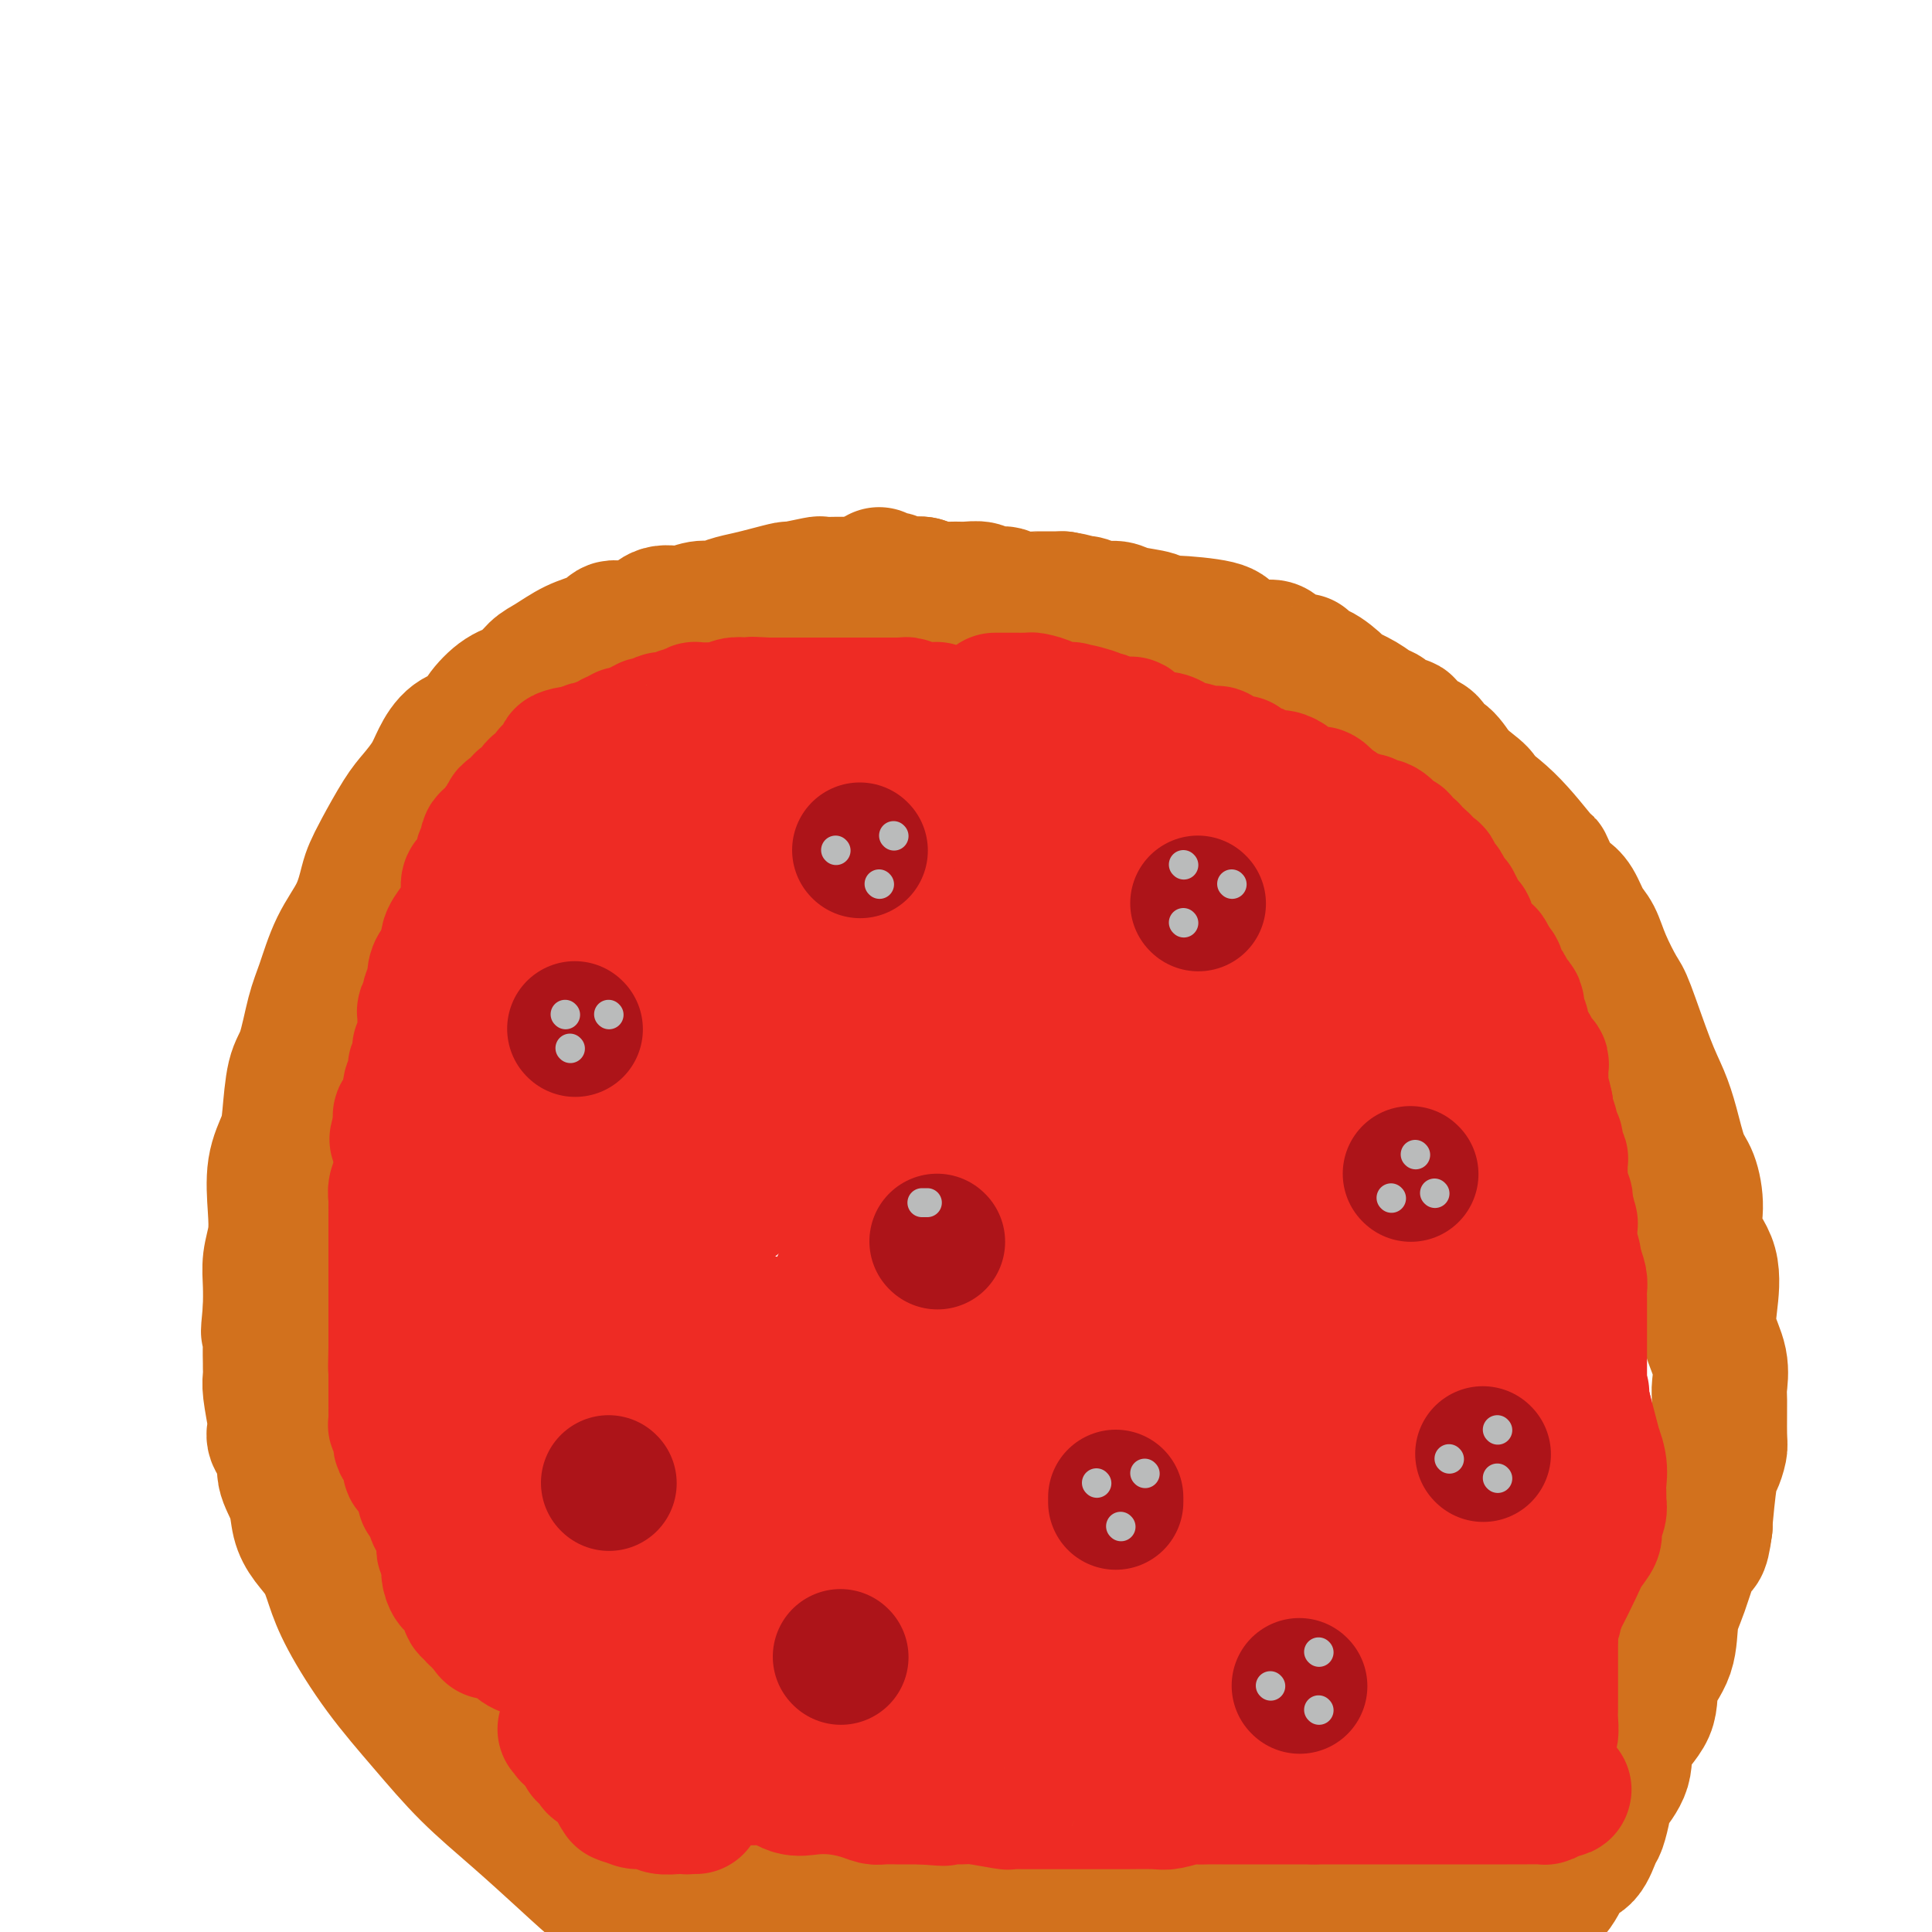 <svg viewBox='0 0 400 400' version='1.1' xmlns='http://www.w3.org/2000/svg' xmlns:xlink='http://www.w3.org/1999/xlink'><g fill='none' stroke='#D2711D' stroke-width='28' stroke-linecap='round' stroke-linejoin='round'><path d='M191,121c-0.479,0.000 -0.959,0.000 -1,0c-0.041,-0.000 0.355,-0.000 0,0c-0.355,0.000 -1.461,0.000 -2,0c-0.539,-0.000 -0.511,-0.000 -1,0c-0.489,0.000 -1.496,0.000 -2,0c-0.504,-0.000 -0.505,-0.000 -1,0c-0.495,0.000 -1.484,0.000 -2,0c-0.516,-0.000 -0.559,-0.000 -1,0c-0.441,0.000 -1.278,0.000 -2,0c-0.722,-0.000 -1.327,-0.001 -2,0c-0.673,0.001 -1.414,0.004 -2,0c-0.586,-0.004 -1.015,-0.016 -2,0c-0.985,0.016 -2.525,0.060 -3,0c-0.475,-0.060 0.113,-0.223 -1,0c-1.113,0.223 -3.929,0.833 -5,1c-1.071,0.167 -0.397,-0.109 -1,0c-0.603,0.109 -2.481,0.602 -4,1c-1.519,0.398 -2.678,0.699 -4,1c-1.322,0.301 -2.808,0.601 -4,1c-1.192,0.399 -2.090,0.898 -3,1c-0.910,0.102 -1.832,-0.194 -3,0c-1.168,0.194 -2.581,0.877 -4,1c-1.419,0.123 -2.844,-0.313 -4,0c-1.156,0.313 -2.045,1.375 -3,2c-0.955,0.625 -1.978,0.812 -3,1'/><path d='M131,130c-6.820,1.292 -4.369,0.022 -4,0c0.369,-0.022 -1.345,1.206 -3,2c-1.655,0.794 -3.250,1.156 -5,2c-1.750,0.844 -3.656,2.172 -5,3c-1.344,0.828 -2.126,1.156 -3,2c-0.874,0.844 -1.840,2.202 -3,3c-1.160,0.798 -2.513,1.035 -4,2c-1.487,0.965 -3.107,2.659 -4,4c-0.893,1.341 -1.057,2.330 -2,3c-0.943,0.670 -2.663,1.022 -4,2c-1.337,0.978 -2.291,2.582 -3,4c-0.709,1.418 -1.174,2.648 -2,4c-0.826,1.352 -2.014,2.824 -3,4c-0.986,1.176 -1.771,2.056 -3,4c-1.229,1.944 -2.902,4.953 -4,7c-1.098,2.047 -1.621,3.131 -2,4c-0.379,0.869 -0.615,1.523 -1,3c-0.385,1.477 -0.918,3.778 -2,6c-1.082,2.222 -2.713,4.365 -4,7c-1.287,2.635 -2.229,5.762 -3,8c-0.771,2.238 -1.371,3.588 -2,6c-0.629,2.412 -1.286,5.888 -2,8c-0.714,2.112 -1.484,2.860 -2,5c-0.516,2.140 -0.778,5.670 -1,8c-0.222,2.330 -0.403,3.458 -1,5c-0.597,1.542 -1.610,3.496 -2,6c-0.390,2.504 -0.157,5.558 0,8c0.157,2.442 0.238,4.273 0,6c-0.238,1.727 -0.795,3.350 -1,5c-0.205,1.650 -0.059,3.329 0,5c0.059,1.671 0.029,3.336 0,5'/><path d='M56,271c-0.773,7.925 -0.207,3.737 0,3c0.207,-0.737 0.054,1.976 0,4c-0.054,2.024 -0.011,3.358 0,4c0.011,0.642 -0.011,0.591 0,1c0.011,0.409 0.053,1.278 0,2c-0.053,0.722 -0.202,1.298 0,3c0.202,1.702 0.756,4.530 1,6c0.244,1.470 0.177,1.582 0,2c-0.177,0.418 -0.466,1.143 0,2c0.466,0.857 1.685,1.846 2,3c0.315,1.154 -0.274,2.475 0,4c0.274,1.525 1.410,3.256 2,5c0.590,1.744 0.634,3.500 1,5c0.366,1.500 1.056,2.742 2,4c0.944,1.258 2.143,2.531 3,4c0.857,1.469 1.373,3.135 2,5c0.627,1.865 1.367,3.930 3,7c1.633,3.070 4.160,7.144 7,11c2.840,3.856 5.994,7.493 9,11c3.006,3.507 5.866,6.882 9,10c3.134,3.118 6.544,5.977 10,9c3.456,3.023 6.959,6.211 10,9c3.041,2.789 5.619,5.181 8,7c2.381,1.819 4.564,3.067 6,4c1.436,0.933 2.125,1.552 3,2c0.875,0.448 1.938,0.724 3,1'/><path d='M194,399c-0.334,0.068 -0.668,0.135 0,0c0.668,-0.135 2.336,-0.473 5,-1c2.664,-0.527 6.322,-1.244 9,-2c2.678,-0.756 4.374,-1.550 6,-2c1.626,-0.450 3.180,-0.554 5,-1c1.820,-0.446 3.905,-1.233 5,-2c1.095,-0.767 1.201,-1.516 2,-2c0.799,-0.484 2.291,-0.705 3,-1c0.709,-0.295 0.635,-0.664 1,-1c0.365,-0.336 1.170,-0.640 2,-1c0.830,-0.360 1.687,-0.776 2,-1c0.313,-0.224 0.084,-0.256 0,0c-0.084,0.256 -0.023,0.801 0,0c0.023,-0.801 0.006,-2.947 0,-4c-0.006,-1.053 -0.002,-1.014 0,-1c0.002,0.014 0.000,0.004 0,0c-0.000,-0.004 -0.000,-0.002 0,0'/><path d='M182,119c0.487,0.414 0.973,0.829 1,1c0.027,0.171 -0.407,0.099 0,0c0.407,-0.099 1.655,-0.224 2,0c0.345,0.224 -0.214,0.796 0,1c0.214,0.204 1.201,0.041 2,0c0.799,-0.041 1.410,0.042 2,0c0.590,-0.042 1.159,-0.208 2,0c0.841,0.208 1.953,0.792 3,1c1.047,0.208 2.029,0.041 3,0c0.971,-0.041 1.931,0.045 3,0c1.069,-0.045 2.245,-0.222 3,0c0.755,0.222 1.087,0.844 2,1c0.913,0.156 2.408,-0.154 3,0c0.592,0.154 0.282,0.773 1,1c0.718,0.227 2.462,0.061 3,0c0.538,-0.061 -0.132,-0.017 1,0c1.132,0.017 4.066,0.009 7,0'/><path d='M220,124c6.006,0.995 2.022,0.984 1,1c-1.022,0.016 0.920,0.060 2,0c1.080,-0.060 1.299,-0.224 2,0c0.701,0.224 1.886,0.834 3,1c1.114,0.166 2.158,-0.114 3,0c0.842,0.114 1.483,0.621 3,1c1.517,0.379 3.910,0.629 5,1c1.090,0.371 0.878,0.864 1,1c0.122,0.136 0.579,-0.083 3,0c2.421,0.083 6.806,0.469 9,1c2.194,0.531 2.196,1.208 3,2c0.804,0.792 2.411,1.698 4,2c1.589,0.302 3.161,-0.002 4,0c0.839,0.002 0.946,0.309 2,1c1.054,0.691 3.054,1.765 4,2c0.946,0.235 0.839,-0.369 1,0c0.161,0.369 0.592,1.712 1,2c0.408,0.288 0.795,-0.480 2,0c1.205,0.480 3.229,2.207 4,3c0.771,0.793 0.289,0.651 1,1c0.711,0.349 2.614,1.188 4,2c1.386,0.812 2.254,1.597 3,2c0.746,0.403 1.368,0.423 2,1c0.632,0.577 1.272,1.712 2,2c0.728,0.288 1.542,-0.269 2,0c0.458,0.269 0.559,1.365 1,2c0.441,0.635 1.223,0.808 2,1c0.777,0.192 1.548,0.402 2,1c0.452,0.598 0.583,1.584 1,2c0.417,0.416 1.119,0.262 2,1c0.881,0.738 1.940,2.369 3,4'/><path d='M302,161c6.686,4.909 3.903,3.683 4,4c0.097,0.317 3.076,2.179 6,5c2.924,2.821 5.795,6.602 7,8c1.205,1.398 0.746,0.412 1,1c0.254,0.588 1.223,2.750 2,4c0.777,1.250 1.362,1.588 2,2c0.638,0.412 1.330,0.898 2,2c0.670,1.102 1.318,2.819 2,4c0.682,1.181 1.396,1.827 2,3c0.604,1.173 1.096,2.875 2,5c0.904,2.125 2.220,4.673 3,6c0.780,1.327 1.024,1.433 2,4c0.976,2.567 2.685,7.594 4,11c1.315,3.406 2.238,5.189 3,7c0.762,1.811 1.364,3.649 2,6c0.636,2.351 1.306,5.217 2,7c0.694,1.783 1.412,2.485 2,4c0.588,1.515 1.045,3.842 1,6c-0.045,2.158 -0.593,4.148 0,6c0.593,1.852 2.327,3.568 3,6c0.673,2.432 0.286,5.581 0,8c-0.286,2.419 -0.469,4.108 0,6c0.469,1.892 1.591,3.986 2,6c0.409,2.014 0.107,3.948 0,5c-0.107,1.052 -0.017,1.223 0,3c0.017,1.777 -0.038,5.160 0,7c0.038,1.840 0.168,2.137 0,3c-0.168,0.863 -0.633,2.293 -1,3c-0.367,0.707 -0.637,0.690 -1,3c-0.363,2.310 -0.818,6.946 -1,9c-0.182,2.054 -0.091,1.527 0,1'/><path d='M353,316c-0.767,5.979 -1.183,3.928 -2,5c-0.817,1.072 -2.033,5.268 -3,8c-0.967,2.732 -1.686,4.000 -2,6c-0.314,2.000 -0.225,4.732 -1,7c-0.775,2.268 -2.414,4.071 -3,6c-0.586,1.929 -0.118,3.985 -1,6c-0.882,2.015 -3.115,3.990 -4,6c-0.885,2.010 -0.422,4.055 -1,6c-0.578,1.945 -2.199,3.789 -3,5c-0.801,1.211 -0.784,1.788 -1,3c-0.216,1.212 -0.665,3.059 -1,4c-0.335,0.941 -0.556,0.976 -1,2c-0.444,1.024 -1.111,3.037 -2,4c-0.889,0.963 -2.000,0.878 -3,2c-1.000,1.122 -1.890,3.453 -3,5c-1.110,1.547 -2.442,2.312 -3,3c-0.558,0.688 -0.343,1.301 -1,2c-0.657,0.699 -2.188,1.486 -3,2c-0.812,0.514 -0.906,0.757 -1,1'/><path d='M144,393c-0.131,0.000 -0.261,0.000 0,0c0.261,-0.000 0.914,-0.000 1,0c0.086,0.000 -0.395,0.000 0,0c0.395,-0.000 1.667,-0.000 2,0c0.333,0.000 -0.274,0.000 0,0c0.274,-0.000 1.428,-0.000 2,0c0.572,0.000 0.561,0.000 1,0c0.439,-0.000 1.327,-0.001 2,0c0.673,0.001 1.131,0.004 2,0c0.869,-0.004 2.151,-0.015 3,0c0.849,0.015 1.266,0.057 2,0c0.734,-0.057 1.786,-0.211 3,0c1.214,0.211 2.591,0.789 4,1c1.409,0.211 2.849,0.057 4,0c1.151,-0.057 2.013,-0.015 3,0c0.987,0.015 2.100,0.004 3,0c0.900,-0.004 1.589,-0.001 2,0c0.411,0.001 0.546,0.000 1,0c0.454,-0.000 1.227,-0.000 2,0'/><path d='M181,394c6.332,0.155 3.663,0.042 3,0c-0.663,-0.042 0.681,-0.011 2,0c1.319,0.011 2.612,0.004 4,0c1.388,-0.004 2.872,-0.005 4,0c1.128,0.005 1.902,0.016 4,0c2.098,-0.016 5.521,-0.060 7,0c1.479,0.060 1.014,0.223 2,0c0.986,-0.223 3.424,-0.830 5,-1c1.576,-0.170 2.289,0.099 4,0c1.711,-0.099 4.419,-0.566 6,-1c1.581,-0.434 2.035,-0.834 3,-1c0.965,-0.166 2.440,-0.096 4,0c1.560,0.096 3.203,0.218 4,0c0.797,-0.218 0.747,-0.776 2,-1c1.253,-0.224 3.809,-0.112 5,0c1.191,0.112 1.016,0.226 2,0c0.984,-0.226 3.127,-0.792 5,-1c1.873,-0.208 3.475,-0.060 4,0c0.525,0.060 -0.029,0.030 1,0c1.029,-0.030 3.639,-0.061 5,0c1.361,0.061 1.472,0.212 3,0c1.528,-0.212 4.473,-0.789 6,-1c1.527,-0.211 1.635,-0.057 2,0c0.365,0.057 0.987,0.015 2,0c1.013,-0.015 2.418,-0.004 3,0c0.582,0.004 0.343,0.001 1,0c0.657,-0.001 2.212,-0.000 3,0c0.788,0.000 0.809,0.000 2,0c1.191,-0.000 3.551,-0.000 5,0c1.449,0.000 1.985,0.000 3,0c1.015,-0.000 2.507,-0.000 4,0'/><path d='M291,388c17.591,-0.928 6.568,-0.249 3,0c-3.568,0.249 0.318,0.067 2,0c1.682,-0.067 1.158,-0.018 1,0c-0.158,0.018 0.050,0.004 0,0c-0.050,-0.004 -0.357,0.003 0,0c0.357,-0.003 1.378,-0.015 2,0c0.622,0.015 0.845,0.057 1,0c0.155,-0.057 0.242,-0.211 1,0c0.758,0.211 2.186,0.789 3,1c0.814,0.211 1.012,0.057 1,0c-0.012,-0.057 -0.235,-0.015 0,0c0.235,0.015 0.928,0.004 2,0c1.072,-0.004 2.525,-0.001 3,0c0.475,0.001 -0.027,0.000 0,0c0.027,-0.000 0.582,-0.000 1,0c0.418,0.000 0.699,0.000 1,0c0.301,-0.000 0.620,-0.000 1,0c0.380,0.000 0.819,0.000 1,0c0.181,-0.000 0.105,-0.000 0,0c-0.105,0.000 -0.238,0.000 0,0c0.238,-0.000 0.847,-0.000 1,0c0.153,0.000 -0.151,0.000 0,0c0.151,-0.000 0.757,-0.000 1,0c0.243,0.000 0.121,0.000 0,0'/></g>
<g fill='none' stroke='#EE2B24' stroke-width='28' stroke-linecap='round' stroke-linejoin='round'><path d='M197,148c-0.445,0.001 -0.890,0.001 -1,0c-0.110,-0.001 0.115,-0.004 0,0c-0.115,0.004 -0.569,0.015 -1,0c-0.431,-0.015 -0.840,-0.057 -1,0c-0.160,0.057 -0.072,0.211 0,0c0.072,-0.211 0.126,-0.788 0,-1c-0.126,-0.212 -0.433,-0.061 -1,0c-0.567,0.061 -1.394,0.030 -2,0c-0.606,-0.030 -0.989,-0.061 -1,0c-0.011,0.061 0.352,0.212 0,0c-0.352,-0.212 -1.418,-0.789 -2,-1c-0.582,-0.211 -0.680,-0.057 -1,0c-0.320,0.057 -0.860,0.015 -1,0c-0.140,-0.015 0.122,-0.004 0,0c-0.122,0.004 -0.627,0.001 -1,0c-0.373,-0.001 -0.615,-0.000 -1,0c-0.385,0.000 -0.913,0.000 -1,0c-0.087,-0.000 0.266,-0.000 0,0c-0.266,0.000 -1.151,0.000 -2,0c-0.849,-0.000 -1.661,-0.000 -2,0c-0.339,0.000 -0.206,0.000 -1,0c-0.794,-0.000 -2.516,-0.000 -3,0c-0.484,0.000 0.269,0.000 0,0c-0.269,-0.000 -1.560,-0.000 -2,0c-0.440,0.000 -0.030,0.000 -1,0c-0.970,-0.000 -3.321,-0.000 -4,0c-0.679,0.000 0.313,0.000 0,0c-0.313,-0.000 -1.932,-0.000 -3,0c-1.068,0.000 -1.585,0.000 -2,0c-0.415,-0.000 -0.727,-0.000 -1,0c-0.273,0.000 -0.507,0.000 -1,0c-0.493,-0.000 -1.247,-0.000 -2,0'/><path d='M159,146c-6.010,-0.308 -2.035,-0.079 -1,0c1.035,0.079 -0.871,0.007 -2,0c-1.129,-0.007 -1.481,0.051 -2,0c-0.519,-0.051 -1.204,-0.210 -2,0c-0.796,0.210 -1.701,0.788 -2,1c-0.299,0.212 0.009,0.057 0,0c-0.009,-0.057 -0.336,-0.015 -1,0c-0.664,0.015 -1.666,0.003 -2,0c-0.334,-0.003 -0.001,0.003 0,0c0.001,-0.003 -0.332,-0.016 -1,0c-0.668,0.016 -1.673,0.061 -2,0c-0.327,-0.061 0.025,-0.228 0,0c-0.025,0.228 -0.425,0.850 -1,1c-0.575,0.150 -1.324,-0.171 -2,0c-0.676,0.171 -1.281,0.835 -2,1c-0.719,0.165 -1.554,-0.167 -2,0c-0.446,0.167 -0.505,0.833 -1,1c-0.495,0.167 -1.428,-0.167 -2,0c-0.572,0.167 -0.783,0.833 -1,1c-0.217,0.167 -0.439,-0.167 -1,0c-0.561,0.167 -1.460,0.833 -2,1c-0.540,0.167 -0.722,-0.167 -1,0c-0.278,0.167 -0.652,0.833 -1,1c-0.348,0.167 -0.672,-0.166 -1,0c-0.328,0.166 -0.662,0.829 -1,1c-0.338,0.171 -0.681,-0.151 -1,0c-0.319,0.151 -0.613,0.775 -1,1c-0.387,0.225 -0.867,0.050 -1,0c-0.133,-0.050 0.079,0.025 0,0c-0.079,-0.025 -0.451,-0.150 -1,0c-0.549,0.150 -1.274,0.575 -2,1'/><path d='M120,156c-6.290,1.417 -2.516,-0.042 -1,0c1.516,0.042 0.775,1.583 0,2c-0.775,0.417 -1.582,-0.292 -2,0c-0.418,0.292 -0.445,1.584 -1,2c-0.555,0.416 -1.636,-0.043 -2,0c-0.364,0.043 -0.011,0.590 0,1c0.011,0.410 -0.321,0.683 -1,1c-0.679,0.317 -1.707,0.676 -2,1c-0.293,0.324 0.147,0.612 0,1c-0.147,0.388 -0.883,0.878 -1,1c-0.117,0.122 0.385,-0.122 0,0c-0.385,0.122 -1.658,0.610 -2,1c-0.342,0.390 0.245,0.682 0,1c-0.245,0.318 -1.324,0.663 -2,1c-0.676,0.337 -0.950,0.668 -1,1c-0.050,0.332 0.122,0.665 0,1c-0.122,0.335 -0.539,0.671 -1,1c-0.461,0.329 -0.965,0.652 -1,1c-0.035,0.348 0.398,0.723 0,1c-0.398,0.277 -1.626,0.458 -2,1c-0.374,0.542 0.107,1.445 0,2c-0.107,0.555 -0.803,0.763 -1,1c-0.197,0.237 0.106,0.503 0,1c-0.106,0.497 -0.620,1.225 -1,2c-0.380,0.775 -0.625,1.596 -1,2c-0.375,0.404 -0.878,0.391 -1,1c-0.122,0.609 0.139,1.840 0,3c-0.139,1.160 -0.676,2.249 -1,3c-0.324,0.751 -0.433,1.164 -1,2c-0.567,0.836 -1.590,2.096 -2,3c-0.410,0.904 -0.205,1.452 0,2'/><path d='M93,196c-1.476,3.730 -1.165,2.053 -1,2c0.165,-0.053 0.184,1.516 0,2c-0.184,0.484 -0.570,-0.117 -1,0c-0.430,0.117 -0.904,0.952 -1,2c-0.096,1.048 0.184,2.309 0,3c-0.184,0.691 -0.834,0.810 -1,1c-0.166,0.190 0.152,0.450 0,1c-0.152,0.550 -0.773,1.391 -1,2c-0.227,0.609 -0.061,0.987 0,1c0.061,0.013 0.016,-0.337 0,0c-0.016,0.337 -0.005,1.362 0,2c0.005,0.638 0.002,0.891 0,1c-0.002,0.109 -0.004,0.075 0,0c0.004,-0.075 0.015,-0.192 0,0c-0.015,0.192 -0.057,0.694 0,1c0.057,0.306 0.212,0.414 0,1c-0.212,0.586 -0.793,1.648 -1,2c-0.207,0.352 -0.040,-0.005 0,0c0.040,0.005 -0.046,0.371 0,1c0.046,0.629 0.223,1.521 0,2c-0.223,0.479 -0.845,0.545 -1,1c-0.155,0.455 0.156,1.301 0,2c-0.156,0.699 -0.778,1.253 -1,2c-0.222,0.747 -0.044,1.688 0,2c0.044,0.312 -0.044,-0.003 0,0c0.044,0.003 0.222,0.325 0,1c-0.222,0.675 -0.844,1.703 -1,2c-0.156,0.297 0.154,-0.137 0,0c-0.154,0.137 -0.772,0.845 -1,1c-0.228,0.155 -0.065,-0.241 0,0c0.065,0.241 0.033,1.121 0,2'/><path d='M83,233c-1.547,5.675 -0.415,1.362 0,0c0.415,-1.362 0.111,0.226 0,1c-0.111,0.774 -0.030,0.734 0,1c0.030,0.266 0.008,0.838 0,1c-0.008,0.162 -0.002,-0.087 0,0c0.002,0.087 0.002,0.509 0,1c-0.002,0.491 -0.004,1.051 0,2c0.004,0.949 0.015,2.286 0,3c-0.015,0.714 -0.057,0.805 0,1c0.057,0.195 0.211,0.494 0,1c-0.211,0.506 -0.789,1.221 -1,2c-0.211,0.779 -0.057,1.623 0,2c0.057,0.377 0.015,0.286 0,1c-0.015,0.714 -0.004,2.232 0,3c0.004,0.768 0.001,0.784 0,1c-0.001,0.216 -0.000,0.632 0,1c0.000,0.368 0.000,0.690 0,1c-0.000,0.310 -0.000,0.609 0,1c0.000,0.391 0.000,0.874 0,1c-0.000,0.126 -0.000,-0.106 0,0c0.000,0.106 0.000,0.550 0,1c-0.000,0.450 -0.000,0.906 0,1c0.000,0.094 0.000,-0.174 0,1c-0.000,1.174 -0.000,3.788 0,5c0.000,1.212 0.000,1.020 0,2c-0.000,0.980 -0.000,3.132 0,4c0.000,0.868 0.000,0.454 0,1c-0.000,0.546 -0.000,2.054 0,3c0.000,0.946 0.000,1.332 0,2c-0.000,0.668 -0.000,1.620 0,2c0.000,0.380 0.000,0.190 0,0'/><path d='M82,279c-0.155,7.356 -0.041,2.744 0,1c0.041,-1.744 0.011,-0.622 0,0c-0.011,0.622 -0.003,0.743 0,1c0.003,0.257 0.001,0.650 0,1c-0.001,0.350 -0.000,0.656 0,1c0.000,0.344 0.000,0.727 0,1c-0.000,0.273 -0.000,0.437 0,1c0.000,0.563 -0.000,1.527 0,2c0.000,0.473 0.000,0.456 0,1c-0.000,0.544 -0.000,1.650 0,2c0.000,0.350 0.000,-0.056 0,0c-0.000,0.056 -0.001,0.573 0,1c0.001,0.427 0.004,0.762 0,1c-0.004,0.238 -0.015,0.378 0,1c0.015,0.622 0.056,1.725 0,2c-0.056,0.275 -0.208,-0.277 0,0c0.208,0.277 0.778,1.382 1,2c0.222,0.618 0.098,0.748 0,1c-0.098,0.252 -0.170,0.627 0,1c0.170,0.373 0.580,0.745 1,1c0.420,0.255 0.849,0.393 1,1c0.151,0.607 0.026,1.683 0,2c-0.026,0.317 0.049,-0.126 0,0c-0.049,0.126 -0.223,0.821 0,1c0.223,0.179 0.843,-0.158 1,0c0.157,0.158 -0.150,0.812 0,1c0.150,0.188 0.757,-0.089 1,0c0.243,0.089 0.121,0.545 0,1'/><path d='M87,306c1.000,1.654 0.999,0.290 1,0c0.001,-0.290 0.003,0.494 0,1c-0.003,0.506 -0.011,0.736 0,1c0.011,0.264 0.042,0.564 0,1c-0.042,0.436 -0.156,1.009 0,1c0.156,-0.009 0.581,-0.601 1,0c0.419,0.601 0.830,2.395 1,3c0.170,0.605 0.097,0.020 0,0c-0.097,-0.020 -0.218,0.524 0,1c0.218,0.476 0.776,0.883 1,1c0.224,0.117 0.112,-0.057 0,0c-0.112,0.057 -0.226,0.344 0,1c0.226,0.656 0.792,1.680 1,2c0.208,0.320 0.060,-0.065 0,0c-0.060,0.065 -0.030,0.580 0,1c0.030,0.420 0.060,0.745 0,1c-0.060,0.255 -0.210,0.440 0,1c0.210,0.560 0.778,1.494 1,2c0.222,0.506 0.096,0.582 0,1c-0.096,0.418 -0.162,1.176 0,2c0.162,0.824 0.551,1.712 1,2c0.449,0.288 0.957,-0.025 1,0c0.043,0.025 -0.378,0.388 0,1c0.378,0.612 1.554,1.475 2,2c0.446,0.525 0.161,0.714 0,1c-0.161,0.286 -0.197,0.668 0,1c0.197,0.332 0.627,0.614 1,1c0.373,0.386 0.688,0.877 1,1c0.312,0.123 0.623,-0.121 1,0c0.377,0.121 0.822,0.606 1,1c0.178,0.394 0.089,0.697 0,1'/><path d='M101,337c1.125,1.695 -0.061,0.433 0,0c0.061,-0.433 1.371,-0.036 2,0c0.629,0.036 0.577,-0.290 1,0c0.423,0.290 1.322,1.196 2,2c0.678,0.804 1.136,1.507 2,2c0.864,0.493 2.133,0.776 3,1c0.867,0.224 1.331,0.388 2,1c0.669,0.612 1.544,1.673 2,2c0.456,0.327 0.494,-0.080 1,0c0.506,0.080 1.480,0.647 2,1c0.520,0.353 0.585,0.492 1,1c0.415,0.508 1.179,1.384 2,2c0.821,0.616 1.698,0.973 2,1c0.302,0.027 0.029,-0.277 0,0c-0.029,0.277 0.187,1.135 1,2c0.813,0.865 2.225,1.736 3,2c0.775,0.264 0.915,-0.080 1,0c0.085,0.080 0.117,0.584 0,1c-0.117,0.416 -0.382,0.745 0,1c0.382,0.255 1.412,0.437 2,1c0.588,0.563 0.735,1.508 1,2c0.265,0.492 0.650,0.532 1,1c0.350,0.468 0.667,1.363 1,2c0.333,0.637 0.682,1.015 1,1c0.318,-0.015 0.606,-0.422 1,0c0.394,0.422 0.896,1.674 1,2c0.104,0.326 -0.189,-0.273 0,0c0.189,0.273 0.858,1.420 1,2c0.142,0.580 -0.245,0.594 0,1c0.245,0.406 1.123,1.203 2,2'/><path d='M139,370c3.415,3.875 1.454,1.564 1,1c-0.454,-0.564 0.599,0.619 1,1c0.401,0.381 0.151,-0.042 0,0c-0.151,0.042 -0.201,0.547 0,1c0.201,0.453 0.654,0.853 1,1c0.346,0.147 0.587,0.039 1,0c0.413,-0.039 0.999,-0.011 1,0c0.001,0.011 -0.584,0.004 -1,0c-0.416,-0.004 -0.663,-0.005 -1,0c-0.337,0.005 -0.765,0.016 -1,0c-0.235,-0.016 -0.276,-0.060 -1,0c-0.724,0.060 -2.132,0.222 -3,0c-0.868,-0.222 -1.195,-0.829 -2,-1c-0.805,-0.171 -2.087,0.094 -3,0c-0.913,-0.094 -1.456,-0.547 -2,-1'/><path d='M130,372c-2.233,-0.306 -1.316,-0.072 -1,0c0.316,0.072 0.032,-0.020 0,0c-0.032,0.020 0.190,0.151 0,0c-0.190,-0.151 -0.791,-0.583 -1,-1c-0.209,-0.417 -0.026,-0.818 0,-1c0.026,-0.182 -0.105,-0.143 0,0c0.105,0.143 0.445,0.390 0,0c-0.445,-0.390 -1.674,-1.419 -2,-2c-0.326,-0.581 0.250,-0.716 0,-1c-0.250,-0.284 -1.325,-0.716 -2,-1c-0.675,-0.284 -0.950,-0.419 -1,-1c-0.050,-0.581 0.126,-1.608 0,-2c-0.126,-0.392 -0.555,-0.147 -1,0c-0.445,0.147 -0.908,0.198 -1,0c-0.092,-0.198 0.185,-0.644 0,-1c-0.185,-0.356 -0.833,-0.621 -1,-1c-0.167,-0.379 0.147,-0.871 0,-1c-0.147,-0.129 -0.756,0.106 -1,0c-0.244,-0.106 -0.122,-0.553 0,-1'/><path d='M119,359c-1.718,-2.012 -0.512,-0.543 0,0c0.512,0.543 0.329,0.160 0,0c-0.329,-0.160 -0.803,-0.095 -1,0c-0.197,0.095 -0.115,0.222 0,0c0.115,-0.222 0.265,-0.791 0,-1c-0.265,-0.209 -0.944,-0.056 -1,0c-0.056,0.056 0.511,0.015 1,0c0.489,-0.015 0.899,-0.004 1,0c0.101,0.004 -0.109,0.000 0,0c0.109,-0.000 0.537,0.004 1,0c0.463,-0.004 0.961,-0.015 1,0c0.039,0.015 -0.382,0.055 0,0c0.382,-0.055 1.567,-0.204 2,0c0.433,0.204 0.114,0.762 0,1c-0.114,0.238 -0.022,0.158 0,0c0.022,-0.158 -0.025,-0.393 1,0c1.025,0.393 3.122,1.413 4,2c0.878,0.587 0.537,0.739 1,1c0.463,0.261 1.732,0.630 3,1'/><path d='M132,363c1.923,0.498 0.231,-0.256 0,0c-0.231,0.256 0.999,1.522 2,2c1.001,0.478 1.772,0.167 2,0c0.228,-0.167 -0.088,-0.189 0,0c0.088,0.189 0.580,0.590 1,1c0.420,0.410 0.769,0.828 1,1c0.231,0.172 0.343,0.099 1,0c0.657,-0.099 1.860,-0.223 3,0c1.140,0.223 2.219,0.792 3,1c0.781,0.208 1.265,0.056 2,0c0.735,-0.056 1.720,-0.015 2,0c0.280,0.015 -0.146,0.004 0,0c0.146,-0.004 0.865,-0.001 1,0c0.135,0.001 -0.315,0.000 0,0c0.315,-0.000 1.396,0.001 2,0c0.604,-0.001 0.730,-0.002 1,0c0.270,0.002 0.683,0.008 1,0c0.317,-0.008 0.537,-0.030 1,0c0.463,0.030 1.168,0.112 2,0c0.832,-0.112 1.790,-0.420 3,0c1.210,0.420 2.670,1.566 4,2c1.330,0.434 2.529,0.155 4,0c1.471,-0.155 3.216,-0.185 5,0c1.784,0.185 3.609,0.585 5,1c1.391,0.415 2.348,0.843 3,1c0.652,0.157 0.998,0.042 2,0c1.002,-0.042 2.660,-0.011 3,0c0.340,0.011 -0.639,0.003 0,0c0.639,-0.003 2.897,-0.001 4,0c1.103,0.001 1.052,0.000 1,0'/><path d='M191,372c7.515,0.614 3.304,0.151 3,0c-0.304,-0.151 3.299,0.012 5,0c1.701,-0.012 1.499,-0.199 3,0c1.501,0.199 4.704,0.785 6,1c1.296,0.215 0.684,0.057 1,0c0.316,-0.057 1.560,-0.015 3,0c1.440,0.015 3.076,0.004 4,0c0.924,-0.004 1.136,-0.001 2,0c0.864,0.001 2.380,0.000 3,0c0.620,-0.000 0.345,-0.000 1,0c0.655,0.000 2.240,0.000 3,0c0.760,-0.000 0.693,-0.000 1,0c0.307,0.000 0.986,0.001 2,0c1.014,-0.001 2.362,-0.004 3,0c0.638,0.004 0.566,0.015 2,0c1.434,-0.015 4.376,-0.057 6,0c1.624,0.057 1.931,0.211 3,0c1.069,-0.211 2.899,-0.789 4,-1c1.101,-0.211 1.474,-0.057 2,0c0.526,0.057 1.205,0.015 2,0c0.795,-0.015 1.706,-0.004 2,0c0.294,0.004 -0.031,0.001 0,0c0.031,-0.001 0.416,-0.000 1,0c0.584,0.000 1.368,0.000 2,0c0.632,-0.000 1.113,-0.000 2,0c0.887,0.000 2.181,0.000 3,0c0.819,-0.000 1.164,-0.000 2,0c0.836,0.000 2.162,0.000 3,0c0.838,-0.000 1.187,-0.000 2,0c0.813,0.000 2.089,0.000 3,0c0.911,-0.000 1.455,-0.000 2,0'/><path d='M272,372c12.966,-0.000 4.882,-0.000 2,0c-2.882,0.000 -0.562,0.000 1,0c1.562,-0.000 2.367,-0.000 3,0c0.633,0.000 1.095,0.000 2,0c0.905,-0.000 2.255,-0.000 3,0c0.745,0.000 0.887,0.000 2,0c1.113,-0.000 3.199,-0.000 4,0c0.801,0.000 0.317,0.000 1,0c0.683,-0.000 2.532,-0.000 4,0c1.468,0.000 2.556,0.000 3,0c0.444,-0.000 0.244,-0.000 1,0c0.756,0.000 2.469,0.000 3,0c0.531,-0.000 -0.121,-0.000 1,0c1.121,0.000 4.013,0.001 6,0c1.987,-0.001 3.068,-0.003 4,0c0.932,0.003 1.714,0.011 3,0c1.286,-0.011 3.077,-0.041 4,0c0.923,0.041 0.978,0.155 1,0c0.022,-0.155 0.011,-0.577 0,-1'/><path d='M320,371c7.426,-0.393 1.990,-0.875 0,-1c-1.990,-0.125 -0.533,0.106 0,0c0.533,-0.106 0.143,-0.550 0,-1c-0.143,-0.450 -0.038,-0.905 0,-1c0.038,-0.095 0.010,0.169 0,0c-0.010,-0.169 -0.003,-0.770 0,-1c0.003,-0.230 0.001,-0.087 0,0c-0.001,0.087 0.000,0.118 0,0c-0.000,-0.118 -0.001,-0.386 0,-1c0.001,-0.614 0.004,-1.573 0,-2c-0.004,-0.427 -0.015,-0.320 0,-1c0.015,-0.680 0.057,-2.146 0,-3c-0.057,-0.854 -0.211,-1.095 0,-1c0.211,0.095 0.789,0.527 1,0c0.211,-0.527 0.057,-2.013 0,-3c-0.057,-0.987 -0.015,-1.475 0,-2c0.015,-0.525 0.004,-1.086 0,-2c-0.004,-0.914 -0.001,-2.182 0,-3c0.001,-0.818 0.000,-1.185 0,-2c-0.000,-0.815 -0.000,-2.078 0,-3c0.000,-0.922 0.000,-1.504 0,-2c-0.000,-0.496 -0.000,-0.906 0,-1c0.000,-0.094 0.000,0.129 0,0c-0.000,-0.129 -0.000,-0.608 0,-1c0.000,-0.392 0.000,-0.696 0,-1'/><path d='M321,339c0.171,-5.442 0.097,-3.048 0,-2c-0.097,1.048 -0.218,0.749 0,0c0.218,-0.749 0.776,-1.947 1,-3c0.224,-1.053 0.113,-1.959 0,-3c-0.113,-1.041 -0.227,-2.215 0,-3c0.227,-0.785 0.797,-1.180 1,-2c0.203,-0.820 0.041,-2.065 0,-3c-0.041,-0.935 0.041,-1.560 0,-2c-0.041,-0.440 -0.203,-0.695 0,-1c0.203,-0.305 0.772,-0.659 1,-1c0.228,-0.341 0.113,-0.669 0,-1c-0.113,-0.331 -0.226,-0.666 0,-1c0.226,-0.334 0.792,-0.665 1,-1c0.208,-0.335 0.060,-0.672 0,-1c-0.060,-0.328 -0.030,-0.647 0,-1c0.030,-0.353 0.061,-0.738 0,-1c-0.061,-0.262 -0.212,-0.399 0,-1c0.212,-0.601 0.788,-1.667 1,-2c0.212,-0.333 0.061,0.065 0,0c-0.061,-0.065 -0.030,-0.594 0,-1c0.030,-0.406 0.061,-0.689 0,-1c-0.061,-0.311 -0.212,-0.650 0,-2c0.212,-1.350 0.789,-3.709 1,-5c0.211,-1.291 0.057,-1.513 0,-2c-0.057,-0.487 -0.015,-1.240 0,-2c0.015,-0.760 0.004,-1.527 0,-2c-0.004,-0.473 -0.001,-0.653 0,-1c0.001,-0.347 0.000,-0.863 0,-1c-0.000,-0.137 -0.000,0.104 0,0c0.000,-0.104 0.000,-0.552 0,-1'/><path d='M327,292c0.928,-7.223 0.249,-1.780 0,0c-0.249,1.780 -0.067,-0.101 0,-1c0.067,-0.899 0.018,-0.814 0,-1c-0.018,-0.186 -0.005,-0.641 0,-1c0.005,-0.359 0.001,-0.622 0,-1c-0.001,-0.378 -0.000,-0.870 0,-1c0.000,-0.130 0.000,0.101 0,0c-0.000,-0.101 -0.000,-0.534 0,-2c0.000,-1.466 0.000,-3.965 0,-5c-0.000,-1.035 -0.000,-0.607 0,-1c0.000,-0.393 0.000,-1.608 0,-2c-0.000,-0.392 -0.000,0.040 0,0c0.000,-0.040 -0.000,-0.551 0,-1c0.000,-0.449 0.000,-0.838 0,-1c-0.000,-0.162 -0.000,-0.099 0,0c0.000,0.099 0.000,0.234 0,0c-0.000,-0.234 -0.000,-0.835 0,-1c0.000,-0.165 0.000,0.108 0,0c-0.000,-0.108 -0.000,-0.595 0,-1c0.000,-0.405 0.001,-0.727 0,-1c-0.001,-0.273 -0.003,-0.499 0,-1c0.003,-0.501 0.011,-1.279 0,-2c-0.011,-0.721 -0.041,-1.387 0,-2c0.041,-0.613 0.155,-1.175 0,-2c-0.155,-0.825 -0.577,-1.912 -1,-3'/><path d='M326,262c-0.381,-4.626 -0.834,-1.190 -1,-1c-0.166,0.190 -0.044,-2.865 0,-4c0.044,-1.135 0.012,-0.351 0,0c-0.012,0.351 -0.002,0.270 0,0c0.002,-0.270 -0.003,-0.729 0,-1c0.003,-0.271 0.015,-0.356 0,-1c-0.015,-0.644 -0.055,-1.849 0,-2c0.055,-0.151 0.207,0.753 0,0c-0.207,-0.753 -0.773,-3.161 -1,-4c-0.227,-0.839 -0.113,-0.109 0,0c0.113,0.109 0.227,-0.403 0,-1c-0.227,-0.597 -0.793,-1.278 -1,-2c-0.207,-0.722 -0.054,-1.485 0,-2c0.054,-0.515 0.011,-0.782 0,-1c-0.011,-0.218 0.011,-0.386 0,-1c-0.011,-0.614 -0.054,-1.674 0,-2c0.054,-0.326 0.207,0.082 0,0c-0.207,-0.082 -0.772,-0.655 -1,-1c-0.228,-0.345 -0.117,-0.463 0,-1c0.117,-0.537 0.241,-1.495 0,-2c-0.241,-0.505 -0.848,-0.558 -1,-1c-0.152,-0.442 0.151,-1.273 0,-2c-0.151,-0.727 -0.758,-1.351 -1,-2c-0.242,-0.649 -0.121,-1.325 0,-2'/><path d='M320,229c-1.155,-5.506 -1.041,-2.771 -1,-2c0.041,0.771 0.011,-0.423 0,-1c-0.011,-0.577 -0.002,-0.537 0,-1c0.002,-0.463 -0.004,-1.430 0,-2c0.004,-0.570 0.016,-0.744 0,-1c-0.016,-0.256 -0.061,-0.594 0,-1c0.061,-0.406 0.227,-0.880 0,-1c-0.227,-0.120 -0.846,0.112 -1,0c-0.154,-0.112 0.155,-0.569 0,-1c-0.155,-0.431 -0.776,-0.835 -1,-1c-0.224,-0.165 -0.050,-0.089 0,0c0.050,0.089 -0.025,0.192 0,0c0.025,-0.192 0.150,-0.678 0,-1c-0.150,-0.322 -0.575,-0.481 -1,-1c-0.425,-0.519 -0.850,-1.399 -1,-2c-0.150,-0.601 -0.026,-0.921 0,-1c0.026,-0.079 -0.046,0.085 0,0c0.046,-0.085 0.209,-0.418 0,-1c-0.209,-0.582 -0.791,-1.413 -1,-2c-0.209,-0.587 -0.046,-0.931 0,-1c0.046,-0.069 -0.025,0.136 0,0c0.025,-0.136 0.148,-0.615 0,-1c-0.148,-0.385 -0.565,-0.677 -1,-1c-0.435,-0.323 -0.887,-0.677 -1,-1c-0.113,-0.323 0.114,-0.615 0,-1c-0.114,-0.385 -0.570,-0.863 -1,-1c-0.430,-0.137 -0.833,0.068 -1,0c-0.167,-0.068 -0.096,-0.410 0,-1c0.096,-0.590 0.218,-1.428 0,-2c-0.218,-0.572 -0.777,-0.878 -1,-1c-0.223,-0.122 -0.112,-0.061 0,0'/><path d='M309,200c-1.897,-4.591 -1.138,-1.569 -1,-1c0.138,0.569 -0.345,-1.315 -1,-2c-0.655,-0.685 -1.481,-0.171 -2,-1c-0.519,-0.829 -0.732,-3.000 -1,-4c-0.268,-1.000 -0.593,-0.828 -1,-1c-0.407,-0.172 -0.897,-0.689 -1,-1c-0.103,-0.311 0.179,-0.415 0,-1c-0.179,-0.585 -0.821,-1.649 -1,-2c-0.179,-0.351 0.106,0.013 0,0c-0.106,-0.013 -0.602,-0.403 -1,-1c-0.398,-0.597 -0.697,-1.402 -1,-2c-0.303,-0.598 -0.610,-0.991 -1,-1c-0.390,-0.009 -0.864,0.365 -1,0c-0.136,-0.365 0.065,-1.469 0,-2c-0.065,-0.531 -0.395,-0.490 -1,-1c-0.605,-0.510 -1.486,-1.571 -2,-2c-0.514,-0.429 -0.663,-0.228 -1,0c-0.337,0.228 -0.864,0.481 -1,0c-0.136,-0.481 0.117,-1.698 0,-2c-0.117,-0.302 -0.604,0.310 -1,0c-0.396,-0.310 -0.700,-1.541 -1,-2c-0.300,-0.459 -0.594,-0.146 -1,0c-0.406,0.146 -0.922,0.126 -1,0c-0.078,-0.126 0.283,-0.359 0,-1c-0.283,-0.641 -1.210,-1.692 -2,-2c-0.790,-0.308 -1.443,0.125 -2,0c-0.557,-0.125 -1.020,-0.810 -1,-1c0.020,-0.190 0.521,0.114 0,0c-0.521,-0.114 -2.063,-0.646 -3,-1c-0.937,-0.354 -1.268,-0.530 -2,-1c-0.732,-0.470 -1.866,-1.235 -3,-2'/><path d='M275,166c-3.456,-2.560 -1.096,-1.459 -1,-1c0.096,0.459 -2.071,0.277 -3,0c-0.929,-0.277 -0.619,-0.647 -1,-1c-0.381,-0.353 -1.454,-0.687 -2,-1c-0.546,-0.313 -0.565,-0.605 -1,-1c-0.435,-0.395 -1.286,-0.895 -2,-1c-0.714,-0.105 -1.291,0.183 -2,0c-0.709,-0.183 -1.549,-0.838 -2,-1c-0.451,-0.162 -0.514,0.167 -1,0c-0.486,-0.167 -1.395,-0.832 -2,-1c-0.605,-0.168 -0.907,0.161 -1,0c-0.093,-0.161 0.023,-0.813 0,-1c-0.023,-0.187 -0.186,0.089 -1,0c-0.814,-0.089 -2.279,-0.545 -3,-1c-0.721,-0.455 -0.699,-0.909 -1,-1c-0.301,-0.091 -0.924,0.182 -2,0c-1.076,-0.182 -2.606,-0.818 -4,-1c-1.394,-0.182 -2.654,0.091 -3,0c-0.346,-0.091 0.221,-0.545 0,-1c-0.221,-0.455 -1.229,-0.909 -2,-1c-0.771,-0.091 -1.303,0.182 -2,0c-0.697,-0.182 -1.558,-0.819 -2,-1c-0.442,-0.181 -0.465,0.095 -1,0c-0.535,-0.095 -1.581,-0.560 -2,-1c-0.419,-0.440 -0.209,-0.854 0,-1c0.209,-0.146 0.418,-0.025 0,0c-0.418,0.025 -1.463,-0.045 -2,0c-0.537,0.045 -0.568,0.204 -1,0c-0.432,-0.204 -1.266,-0.773 -2,-1c-0.734,-0.227 -1.367,-0.114 -2,0'/><path d='M227,149c-7.587,-2.856 -2.554,-1.498 -1,-1c1.554,0.498 -0.371,0.134 -1,0c-0.629,-0.134 0.039,-0.040 0,0c-0.039,0.040 -0.784,0.025 -1,0c-0.216,-0.025 0.098,-0.059 0,0c-0.098,0.059 -0.608,0.213 -1,0c-0.392,-0.213 -0.666,-0.792 -1,-1c-0.334,-0.208 -0.727,-0.045 -1,0c-0.273,0.045 -0.426,-0.026 -1,0c-0.574,0.026 -1.569,0.151 -2,0c-0.431,-0.151 -0.297,-0.576 -1,-1c-0.703,-0.424 -2.243,-0.846 -3,-1c-0.757,-0.154 -0.731,-0.041 -1,0c-0.269,0.041 -0.832,0.011 -1,0c-0.168,-0.011 0.061,-0.003 0,0c-0.061,0.003 -0.411,0.001 -1,0c-0.589,-0.001 -1.415,-0.000 -2,0c-0.585,0.000 -0.927,0.000 -1,0c-0.073,-0.000 0.124,-0.000 0,0c-0.124,0.000 -0.569,0.000 -1,0c-0.431,-0.000 -0.847,-0.000 -1,0c-0.153,0.000 -0.044,0.000 0,0c0.044,-0.000 0.022,-0.000 0,0'/><path d='M168,167c0.305,-0.295 0.609,-0.589 0,-1c-0.609,-0.411 -2.133,-0.937 -3,-1c-0.867,-0.063 -1.079,0.337 -2,0c-0.921,-0.337 -2.552,-1.411 -4,-2c-1.448,-0.589 -2.714,-0.694 -4,-1c-1.286,-0.306 -2.591,-0.814 -4,-1c-1.409,-0.186 -2.923,-0.050 -4,0c-1.077,0.050 -1.716,0.014 -2,0c-0.284,-0.014 -0.212,-0.004 -1,0c-0.788,0.004 -2.434,0.004 -3,0c-0.566,-0.004 -0.050,-0.012 0,0c0.050,0.012 -0.367,0.045 -1,0c-0.633,-0.045 -1.483,-0.166 -2,0c-0.517,0.166 -0.702,0.621 -1,1c-0.298,0.379 -0.709,0.682 -1,1c-0.291,0.318 -0.463,0.651 -1,1c-0.537,0.349 -1.439,0.715 -2,1c-0.561,0.285 -0.783,0.488 -1,1c-0.217,0.512 -0.431,1.333 -1,2c-0.569,0.667 -1.494,1.180 -2,2c-0.506,0.820 -0.594,1.945 -1,3c-0.406,1.055 -1.130,2.039 -2,4c-0.870,1.961 -1.885,4.900 -3,7c-1.115,2.100 -2.331,3.362 -3,5c-0.669,1.638 -0.791,3.651 -1,5c-0.209,1.349 -0.505,2.035 -1,3c-0.495,0.965 -1.191,2.209 -2,3c-0.809,0.791 -1.732,1.130 -2,2c-0.268,0.870 0.120,2.273 0,3c-0.120,0.727 -0.749,0.779 -1,1c-0.251,0.221 -0.126,0.610 0,1'/><path d='M113,207c-2.659,6.116 -1.305,2.906 -1,2c0.305,-0.906 -0.439,0.493 -1,2c-0.561,1.507 -0.939,3.122 -1,4c-0.061,0.878 0.194,1.020 0,2c-0.194,0.980 -0.837,2.799 -1,4c-0.163,1.201 0.152,1.783 0,3c-0.152,1.217 -0.773,3.070 -1,4c-0.227,0.930 -0.061,0.936 0,2c0.061,1.064 0.016,3.186 0,4c-0.016,0.814 -0.004,0.320 0,1c0.004,0.680 0.001,2.534 0,4c-0.001,1.466 -0.000,2.543 0,4c0.000,1.457 0.000,3.295 0,5c-0.000,1.705 0.000,3.277 0,4c-0.000,0.723 -0.001,0.598 0,1c0.001,0.402 0.004,1.330 0,2c-0.004,0.670 -0.016,1.081 0,1c0.016,-0.081 0.059,-0.655 0,-1c-0.059,-0.345 -0.220,-0.461 0,-1c0.220,-0.539 0.822,-1.502 1,-2c0.178,-0.498 -0.069,-0.531 1,-3c1.069,-2.469 3.455,-7.374 4,-9c0.545,-1.626 -0.752,0.029 0,-2c0.752,-2.029 3.552,-7.740 5,-11c1.448,-3.260 1.544,-4.070 2,-6c0.456,-1.930 1.273,-4.980 2,-7c0.727,-2.020 1.363,-3.010 2,-4'/><path d='M125,210c3.298,-7.969 3.042,-5.391 3,-5c-0.042,0.391 0.131,-1.405 1,-3c0.869,-1.595 2.433,-2.989 3,-4c0.567,-1.011 0.138,-1.640 1,-3c0.862,-1.360 3.016,-3.452 4,-5c0.984,-1.548 0.797,-2.551 1,-3c0.203,-0.449 0.797,-0.343 2,-1c1.203,-0.657 3.014,-2.076 4,-3c0.986,-0.924 1.145,-1.354 2,-2c0.855,-0.646 2.404,-1.507 3,-2c0.596,-0.493 0.238,-0.619 1,-1c0.762,-0.381 2.644,-1.018 4,-2c1.356,-0.982 2.185,-2.309 3,-3c0.815,-0.691 1.616,-0.745 2,-1c0.384,-0.255 0.350,-0.712 1,-1c0.650,-0.288 1.983,-0.407 4,-1c2.017,-0.593 4.718,-1.662 6,-2c1.282,-0.338 1.145,0.053 2,0c0.855,-0.053 2.700,-0.550 5,-1c2.300,-0.450 5.053,-0.853 7,-1c1.947,-0.147 3.087,-0.039 4,0c0.913,0.039 1.598,0.011 3,0c1.402,-0.011 3.522,-0.003 5,0c1.478,0.003 2.314,0.001 3,0c0.686,-0.001 1.221,-0.000 2,0c0.779,0.000 1.803,0.000 2,0c0.197,-0.000 -0.432,-0.000 0,0c0.432,0.000 1.924,0.000 3,0c1.076,-0.000 1.736,-0.000 2,0c0.264,0.000 0.132,0.000 0,0'/><path d='M208,166c7.662,-0.741 2.818,-0.094 1,0c-1.818,0.094 -0.610,-0.364 0,0c0.610,0.364 0.622,1.550 -1,3c-1.622,1.450 -4.877,3.162 -8,5c-3.123,1.838 -6.114,3.801 -7,5c-0.886,1.199 0.333,1.636 -3,4c-3.333,2.364 -11.219,6.657 -15,9c-3.781,2.343 -3.456,2.735 -5,4c-1.544,1.265 -4.955,3.403 -7,5c-2.045,1.597 -2.724,2.654 -4,4c-1.276,1.346 -3.148,2.981 -4,4c-0.852,1.019 -0.683,1.420 -1,2c-0.317,0.580 -1.122,1.337 -2,2c-0.878,0.663 -1.831,1.233 -2,2c-0.169,0.767 0.446,1.733 0,3c-0.446,1.267 -1.951,2.836 -3,4c-1.049,1.164 -1.640,1.923 -2,3c-0.360,1.077 -0.489,2.471 -1,4c-0.511,1.529 -1.406,3.194 -2,4c-0.594,0.806 -0.889,0.752 -1,1c-0.111,0.248 -0.038,0.799 0,1c0.038,0.201 0.041,0.054 0,0c-0.041,-0.054 -0.126,-0.015 0,0c0.126,0.015 0.465,0.004 1,0c0.535,-0.004 1.268,-0.002 2,0'/><path d='M144,235c0.362,1.207 1.766,-0.774 5,-2c3.234,-1.226 8.298,-1.695 11,-2c2.702,-0.305 3.043,-0.446 6,-1c2.957,-0.554 8.529,-1.522 13,-2c4.471,-0.478 7.842,-0.468 14,-1c6.158,-0.532 15.102,-1.606 21,-2c5.898,-0.394 8.749,-0.106 13,0c4.251,0.106 9.902,0.031 13,0c3.098,-0.031 3.641,-0.018 4,0c0.359,0.018 0.532,0.043 1,0c0.468,-0.043 1.231,-0.152 1,0c-0.231,0.152 -1.457,0.566 -3,1c-1.543,0.434 -3.403,0.887 -4,1c-0.597,0.113 0.069,-0.113 -5,1c-5.069,1.113 -15.872,3.566 -24,5c-8.128,1.434 -13.579,1.849 -19,3c-5.421,1.151 -10.810,3.037 -16,4c-5.190,0.963 -10.181,1.005 -12,1c-1.819,-0.005 -0.466,-0.055 0,0c0.466,0.055 0.046,0.214 0,0c-0.046,-0.214 0.283,-0.800 1,-1c0.717,-0.200 1.822,-0.012 3,0c1.178,0.012 2.429,-0.151 8,-1c5.571,-0.849 15.461,-2.382 23,-4c7.539,-1.618 12.725,-3.319 17,-5c4.275,-1.681 7.637,-3.340 11,-5'/><path d='M226,225c4.799,-1.995 2.798,-1.982 2,-2c-0.798,-0.018 -0.391,-0.066 0,0c0.391,0.066 0.768,0.245 1,0c0.232,-0.245 0.321,-0.914 0,-1c-0.321,-0.086 -1.050,0.409 -2,0c-0.950,-0.409 -2.121,-1.724 -2,-2c0.121,-0.276 1.534,0.486 -3,-1c-4.534,-1.486 -15.016,-5.221 -20,-7c-4.984,-1.779 -4.470,-1.601 -8,-2c-3.530,-0.399 -11.104,-1.375 -16,-2c-4.896,-0.625 -7.112,-0.900 -8,-1c-0.888,-0.100 -0.446,-0.027 0,0c0.446,0.027 0.898,0.007 2,0c1.102,-0.007 2.856,-0.002 9,0c6.144,0.002 16.679,0.001 22,0c5.321,-0.001 5.429,-0.000 9,0c3.571,0.000 10.604,-0.000 15,0c4.396,0.000 6.155,0.001 8,0c1.845,-0.001 3.776,-0.002 4,0c0.224,0.002 -1.260,0.009 -2,0c-0.740,-0.009 -0.738,-0.033 -2,0c-1.262,0.033 -3.788,0.124 -11,0c-7.212,-0.124 -19.109,-0.461 -31,0c-11.891,0.461 -23.775,1.722 -31,3c-7.225,1.278 -9.791,2.575 -11,3c-1.209,0.425 -1.060,-0.021 0,0c1.060,0.021 3.030,0.511 5,1'/><path d='M156,214c3.080,0.209 8.281,0.231 14,0c5.719,-0.231 11.958,-0.713 20,-2c8.042,-1.287 17.888,-3.377 25,-5c7.112,-1.623 11.489,-2.780 17,-4c5.511,-1.220 12.156,-2.504 15,-3c2.844,-0.496 1.887,-0.203 1,0c-0.887,0.203 -1.705,0.318 -1,0c0.705,-0.318 2.933,-1.068 -2,-3c-4.933,-1.932 -17.027,-5.044 -24,-7c-6.973,-1.956 -8.824,-2.754 -10,-3c-1.176,-0.246 -1.676,0.060 -1,0c0.676,-0.060 2.527,-0.486 4,-1c1.473,-0.514 2.567,-1.115 5,-2c2.433,-0.885 6.203,-2.055 10,-3c3.797,-0.945 7.620,-1.665 11,-3c3.380,-1.335 6.318,-3.286 8,-4c1.682,-0.714 2.107,-0.192 2,0c-0.107,0.192 -0.745,0.055 -2,0c-1.255,-0.055 -3.128,-0.027 -5,0'/><path d='M243,174c-1.181,0.243 -1.634,0.850 -2,1c-0.366,0.150 -0.645,-0.158 -1,0c-0.355,0.158 -0.785,0.783 -1,1c-0.215,0.217 -0.213,0.027 0,0c0.213,-0.027 0.639,0.109 1,0c0.361,-0.109 0.657,-0.463 2,-1c1.343,-0.537 3.733,-1.256 5,-2c1.267,-0.744 1.411,-1.513 2,-2c0.589,-0.487 1.623,-0.693 2,-1c0.377,-0.307 0.095,-0.715 0,-1c-0.095,-0.285 -0.005,-0.448 -1,-1c-0.995,-0.552 -3.076,-1.493 -5,-2c-1.924,-0.507 -3.689,-0.581 -6,-1c-2.311,-0.419 -5.166,-1.184 -8,-2c-2.834,-0.816 -5.646,-1.682 -7,-2c-1.354,-0.318 -1.249,-0.087 -1,0c0.249,0.087 0.642,0.031 1,0c0.358,-0.031 0.683,-0.039 1,0c0.317,0.039 0.628,0.123 2,0c1.372,-0.123 3.804,-0.453 7,0c3.196,0.453 7.156,1.688 9,2c1.844,0.312 1.573,-0.301 3,0c1.427,0.301 4.550,1.514 7,2c2.450,0.486 4.225,0.243 6,0'/><path d='M259,165c5.897,0.897 3.140,1.138 2,1c-1.140,-0.138 -0.663,-0.655 0,0c0.663,0.655 1.510,2.481 3,4c1.490,1.519 3.621,2.731 5,4c1.379,1.269 2.004,2.595 4,5c1.996,2.405 5.362,5.888 8,9c2.638,3.112 4.549,5.852 7,9c2.451,3.148 5.441,6.702 8,10c2.559,3.298 4.686,6.338 7,9c2.314,2.662 4.815,4.945 6,6c1.185,1.055 1.054,0.881 1,1c-0.054,0.119 -0.029,0.532 0,1c0.029,0.468 0.063,0.992 0,1c-0.063,0.008 -0.224,-0.499 0,0c0.224,0.499 0.834,2.005 1,2c0.166,-0.005 -0.113,-1.519 0,0c0.113,1.519 0.617,6.072 1,8c0.383,1.928 0.644,1.231 1,2c0.356,0.769 0.808,3.003 2,7c1.192,3.997 3.123,9.756 4,13c0.877,3.244 0.699,3.973 1,6c0.301,2.027 1.081,5.354 2,9c0.919,3.646 1.977,7.613 3,11c1.023,3.387 2.012,6.193 3,9'/><path d='M328,292c3.332,12.517 2.161,8.808 2,8c-0.161,-0.808 0.689,1.285 1,3c0.311,1.715 0.083,3.050 0,4c-0.083,0.950 -0.021,1.513 0,2c0.021,0.487 0.001,0.897 0,1c-0.001,0.103 0.015,-0.100 0,0c-0.015,0.100 -0.063,0.505 0,1c0.063,0.495 0.236,1.081 0,2c-0.236,0.919 -0.883,2.173 -1,3c-0.117,0.827 0.295,1.228 0,2c-0.295,0.772 -1.296,1.916 -2,3c-0.704,1.084 -1.110,2.107 -2,4c-0.890,1.893 -2.266,4.657 -3,6c-0.734,1.343 -0.828,1.266 -1,2c-0.172,0.734 -0.421,2.278 -1,3c-0.579,0.722 -1.488,0.622 -2,1c-0.512,0.378 -0.626,1.233 -1,2c-0.374,0.767 -1.006,1.444 -2,2c-0.994,0.556 -2.350,0.990 -3,1c-0.650,0.010 -0.594,-0.403 -1,0c-0.406,0.403 -1.273,1.623 -2,2c-0.727,0.377 -1.312,-0.087 -2,0c-0.688,0.087 -1.479,0.727 -2,1c-0.521,0.273 -0.773,0.181 -1,0c-0.227,-0.181 -0.429,-0.451 -1,0c-0.571,0.451 -1.510,1.623 -2,2c-0.490,0.377 -0.532,-0.043 -1,0c-0.468,0.043 -1.363,0.548 -2,1c-0.637,0.452 -1.018,0.853 -2,1c-0.982,0.147 -2.566,0.042 -5,0c-2.434,-0.042 -5.717,-0.021 -9,0'/><path d='M283,349c-3.570,0.249 -2.995,-0.130 -4,0c-1.005,0.130 -3.589,0.767 -5,1c-1.411,0.233 -1.648,0.062 -2,0c-0.352,-0.062 -0.820,-0.017 -1,0c-0.180,0.017 -0.072,0.004 0,0c0.072,-0.004 0.108,-0.001 -1,0c-1.108,0.001 -3.361,0.000 -5,0c-1.639,-0.000 -2.666,-0.000 -3,0c-0.334,0.000 0.023,0.001 -1,0c-1.023,-0.001 -3.426,-0.004 -5,0c-1.574,0.004 -2.319,0.016 -5,0c-2.681,-0.016 -7.297,-0.060 -11,0c-3.703,0.060 -6.492,0.222 -8,0c-1.508,-0.222 -1.734,-0.829 -3,-1c-1.266,-0.171 -3.571,0.094 -5,0c-1.429,-0.094 -1.981,-0.546 -3,-1c-1.019,-0.454 -2.503,-0.910 -3,-1c-0.497,-0.090 -0.005,0.186 -1,0c-0.995,-0.186 -3.477,-0.834 -5,-1c-1.523,-0.166 -2.086,0.152 -4,0c-1.914,-0.152 -5.178,-0.773 -8,-1c-2.822,-0.227 -5.203,-0.061 -7,0c-1.797,0.061 -3.010,0.016 -5,0c-1.990,-0.016 -4.757,-0.004 -6,0c-1.243,0.004 -0.961,0.001 -1,0c-0.039,-0.001 -0.397,-0.000 -1,0c-0.603,0.000 -1.450,0.000 -2,0c-0.550,-0.000 -0.802,-0.000 -1,0c-0.198,0.000 -0.342,0.000 -1,0c-0.658,-0.000 -1.829,-0.000 -3,0'/><path d='M173,345c-9.260,-0.774 -2.908,-0.207 -1,0c1.908,0.207 -0.626,0.056 -2,0c-1.374,-0.056 -1.587,-0.015 -3,0c-1.413,0.015 -4.025,0.004 -5,0c-0.975,-0.004 -0.313,-0.001 -1,0c-0.687,0.001 -2.721,0.001 -4,0c-1.279,-0.001 -1.801,-0.004 -2,0c-0.199,0.004 -0.074,0.015 0,0c0.074,-0.015 0.098,-0.057 -1,0c-1.098,0.057 -3.316,0.212 -5,0c-1.684,-0.212 -2.832,-0.793 -4,-1c-1.168,-0.207 -2.354,-0.040 -3,0c-0.646,0.040 -0.751,-0.045 -1,0c-0.249,0.045 -0.643,0.222 -1,0c-0.357,-0.222 -0.678,-0.843 -1,-1c-0.322,-0.157 -0.646,0.150 -1,0c-0.354,-0.150 -0.739,-0.758 -1,-1c-0.261,-0.242 -0.398,-0.117 -1,0c-0.602,0.117 -1.667,0.227 -2,0c-0.333,-0.227 0.068,-0.792 0,-1c-0.068,-0.208 -0.605,-0.059 -1,0c-0.395,0.059 -0.649,0.028 -1,0c-0.351,-0.028 -0.800,-0.052 -1,0c-0.200,0.052 -0.152,0.180 0,0c0.152,-0.180 0.406,-0.669 0,-1c-0.406,-0.331 -1.472,-0.505 -2,-1c-0.528,-0.495 -0.517,-1.312 -1,-2c-0.483,-0.688 -1.459,-1.246 -2,-2c-0.541,-0.754 -0.646,-1.703 -2,-3c-1.354,-1.297 -3.958,-2.942 -5,-4c-1.042,-1.058 -0.521,-1.529 0,-2'/><path d='M119,326c-2.480,-2.695 -1.680,-1.932 -2,-2c-0.320,-0.068 -1.758,-0.967 -3,-2c-1.242,-1.033 -2.286,-2.201 -3,-3c-0.714,-0.799 -1.098,-1.228 -2,-2c-0.902,-0.772 -2.323,-1.888 -3,-3c-0.677,-1.112 -0.610,-2.220 -1,-3c-0.390,-0.780 -1.237,-1.232 -2,-2c-0.763,-0.768 -1.443,-1.852 -2,-3c-0.557,-1.148 -0.990,-2.359 -1,-3c-0.010,-0.641 0.404,-0.711 0,-1c-0.404,-0.289 -1.625,-0.798 -2,-2c-0.375,-1.202 0.097,-3.096 0,-4c-0.097,-0.904 -0.762,-0.817 -1,-1c-0.238,-0.183 -0.049,-0.637 0,-2c0.049,-1.363 -0.043,-3.634 0,-5c0.043,-1.366 0.222,-1.826 0,-3c-0.222,-1.174 -0.844,-3.063 -1,-4c-0.156,-0.937 0.154,-0.921 0,-2c-0.154,-1.079 -0.770,-3.251 -1,-4c-0.230,-0.749 -0.073,-0.075 0,0c0.073,0.075 0.060,-0.449 0,-1c-0.060,-0.551 -0.169,-1.129 0,-2c0.169,-0.871 0.616,-2.035 1,-3c0.384,-0.965 0.707,-1.732 1,-3c0.293,-1.268 0.557,-3.037 1,-4c0.443,-0.963 1.066,-1.119 2,-2c0.934,-0.881 2.178,-2.488 3,-4c0.822,-1.512 1.220,-2.931 2,-4c0.780,-1.069 1.941,-1.788 3,-3c1.059,-1.212 2.017,-2.918 3,-4c0.983,-1.082 1.992,-1.541 3,-2'/><path d='M114,243c3.416,-3.582 3.956,-3.037 5,-3c1.044,0.037 2.594,-0.435 4,-1c1.406,-0.565 2.669,-1.223 5,-2c2.331,-0.777 5.729,-1.673 8,-2c2.271,-0.327 3.415,-0.085 5,0c1.585,0.085 3.613,0.013 5,0c1.387,-0.013 2.135,0.031 3,0c0.865,-0.031 1.848,-0.139 1,0c-0.848,0.139 -3.526,0.525 -5,1c-1.474,0.475 -1.744,1.041 -4,2c-2.256,0.959 -6.499,2.313 -9,3c-2.501,0.687 -3.260,0.706 -4,1c-0.740,0.294 -1.463,0.862 -2,1c-0.537,0.138 -0.890,-0.153 -1,0c-0.110,0.153 0.023,0.752 0,1c-0.023,0.248 -0.203,0.147 0,0c0.203,-0.147 0.789,-0.341 1,0c0.211,0.341 0.048,1.216 2,2c1.952,0.784 6.020,1.478 9,2c2.980,0.522 4.871,0.872 7,1c2.129,0.128 4.496,0.035 6,0c1.504,-0.035 2.144,-0.010 2,0c-0.144,0.010 -1.072,0.005 -2,0'/><path d='M150,249c2.937,0.955 -2.221,0.344 -4,0c-1.779,-0.344 -0.181,-0.421 -2,0c-1.819,0.421 -7.056,1.339 -12,2c-4.944,0.661 -9.593,1.066 -15,3c-5.407,1.934 -11.570,5.399 -14,7c-2.430,1.601 -1.126,1.338 -1,1c0.126,-0.338 -0.926,-0.752 1,0c1.926,0.752 6.830,2.671 11,4c4.170,1.329 7.605,2.068 12,3c4.395,0.932 9.748,2.058 15,3c5.252,0.942 10.402,1.701 13,2c2.598,0.299 2.643,0.140 3,0c0.357,-0.140 1.024,-0.259 1,0c-0.024,0.259 -0.741,0.897 -1,1c-0.259,0.103 -0.060,-0.327 -2,0c-1.940,0.327 -6.018,1.412 -8,2c-1.982,0.588 -1.868,0.681 -3,1c-1.132,0.319 -3.511,0.866 -5,1c-1.489,0.134 -2.089,-0.146 -3,0c-0.911,0.146 -2.134,0.717 -2,1c0.134,0.283 1.624,0.277 2,0c0.376,-0.277 -0.363,-0.827 1,0c1.363,0.827 4.829,3.030 8,4c3.171,0.970 6.049,0.706 9,1c2.951,0.294 5.976,1.147 9,2'/><path d='M163,287c3.174,1.226 -2.391,0.290 -6,0c-3.609,-0.290 -5.262,0.067 -7,0c-1.738,-0.067 -3.562,-0.558 -9,-1c-5.438,-0.442 -14.491,-0.836 -18,-1c-3.509,-0.164 -1.476,-0.099 -1,0c0.476,0.099 -0.606,0.231 -1,0c-0.394,-0.231 -0.102,-0.826 0,-1c0.102,-0.174 0.012,0.072 0,0c-0.012,-0.072 0.053,-0.464 0,-1c-0.053,-0.536 -0.224,-1.218 0,-2c0.224,-0.782 0.845,-1.664 1,-2c0.155,-0.336 -0.155,-0.127 0,0c0.155,0.127 0.773,0.172 1,0c0.227,-0.172 0.061,-0.562 0,0c-0.061,0.562 -0.016,2.074 0,3c0.016,0.926 0.005,1.264 0,2c-0.005,0.736 -0.002,1.868 0,3'/><path d='M123,287c0.004,1.802 -0.486,2.306 0,3c0.486,0.694 1.947,1.576 3,3c1.053,1.424 1.696,3.390 2,5c0.304,1.610 0.267,2.866 1,4c0.733,1.134 2.236,2.147 3,3c0.764,0.853 0.787,1.544 1,2c0.213,0.456 0.614,0.675 1,1c0.386,0.325 0.758,0.754 1,1c0.242,0.246 0.354,0.308 2,1c1.646,0.692 4.824,2.015 8,3c3.176,0.985 6.349,1.633 8,2c1.651,0.367 1.779,0.452 4,1c2.221,0.548 6.535,1.558 10,2c3.465,0.442 6.080,0.314 10,1c3.920,0.686 9.147,2.184 13,3c3.853,0.816 6.334,0.951 8,1c1.666,0.049 2.516,0.013 3,0c0.484,-0.013 0.600,-0.004 3,0c2.400,0.004 7.083,0.001 9,0c1.917,-0.001 1.067,0.000 2,0c0.933,-0.000 3.649,-0.001 6,0c2.351,0.001 4.338,0.004 6,0c1.662,-0.004 3.000,-0.015 5,0c2.000,0.015 4.662,0.057 7,0c2.338,-0.057 4.353,-0.211 6,0c1.647,0.211 2.928,0.789 5,1c2.072,0.211 4.937,0.057 7,0c2.063,-0.057 3.325,-0.015 4,0c0.675,0.015 0.764,0.004 1,0c0.236,-0.004 0.618,-0.002 1,0'/><path d='M263,324c9.596,0.159 1.087,0.057 -2,0c-3.087,-0.057 -0.751,-0.067 -1,0c-0.249,0.067 -3.084,0.212 -5,0c-1.916,-0.212 -2.912,-0.781 -11,0c-8.088,0.781 -23.266,2.912 -31,4c-7.734,1.088 -8.022,1.132 -10,1c-1.978,-0.132 -5.646,-0.442 -8,0c-2.354,0.442 -3.394,1.635 -5,2c-1.606,0.365 -3.779,-0.098 -5,0c-1.221,0.098 -1.491,0.758 -2,1c-0.509,0.242 -1.256,0.065 -2,0c-0.744,-0.065 -1.485,-0.017 -2,0c-0.515,0.017 -0.804,0.004 -2,0c-1.196,-0.004 -3.298,0.000 -5,0c-1.702,-0.000 -3.002,-0.004 -4,0c-0.998,0.004 -1.693,0.017 -3,0c-1.307,-0.017 -3.226,-0.065 -5,0c-1.774,0.065 -3.404,0.242 -5,0c-1.596,-0.242 -3.160,-0.902 -4,-1c-0.840,-0.098 -0.957,0.366 -2,0c-1.043,-0.366 -3.011,-1.562 -4,-2c-0.989,-0.438 -0.997,-0.118 -1,0c-0.003,0.118 -0.001,0.034 0,0c0.001,-0.034 0.000,-0.017 0,0'/><path d='M144,329c-5.688,-0.403 -1.408,0.088 1,0c2.408,-0.088 2.944,-0.756 4,-1c1.056,-0.244 2.632,-0.065 5,0c2.368,0.065 5.529,0.018 10,0c4.471,-0.018 10.254,-0.005 16,0c5.746,0.005 11.455,0.001 17,0c5.545,-0.001 10.924,-0.000 16,0c5.076,0.000 9.847,0.000 14,0c4.153,-0.000 7.688,-0.000 12,0c4.312,0.000 9.401,0.000 13,0c3.599,-0.000 5.707,-0.000 8,0c2.293,0.000 4.770,0.000 7,0c2.230,-0.000 4.213,-0.000 6,0c1.787,0.000 3.378,-0.000 5,0c1.622,0.000 3.275,0.000 5,0c1.725,-0.000 3.523,-0.000 5,0c1.477,0.000 2.635,0.000 3,0c0.365,-0.000 -0.062,-0.000 0,0c0.062,0.000 0.611,0.000 1,0c0.389,-0.000 0.616,-0.000 1,0c0.384,0.000 0.924,0.001 1,0c0.076,-0.001 -0.314,-0.004 0,0c0.314,0.004 1.330,0.015 2,0c0.670,-0.015 0.994,-0.056 1,0c0.006,0.056 -0.306,0.207 0,0c0.306,-0.207 1.230,-0.774 2,-1c0.770,-0.226 1.385,-0.113 2,0'/><path d='M301,327c24.549,-0.536 7.422,-0.875 1,-1c-6.422,-0.125 -2.137,-0.037 0,0c2.137,0.037 2.127,0.024 2,0c-0.127,-0.024 -0.370,-0.058 0,0c0.370,0.058 1.352,0.206 2,0c0.648,-0.206 0.963,-0.768 1,-1c0.037,-0.232 -0.202,-0.135 0,0c0.202,0.135 0.847,0.308 1,0c0.153,-0.308 -0.184,-1.097 -1,-2c-0.816,-0.903 -2.112,-1.918 -4,-3c-1.888,-1.082 -4.370,-2.229 -6,-3c-1.630,-0.771 -2.409,-1.167 -3,-2c-0.591,-0.833 -0.993,-2.103 -2,-3c-1.007,-0.897 -2.617,-1.420 -4,-2c-1.383,-0.580 -2.539,-1.216 -4,-2c-1.461,-0.784 -3.227,-1.715 -5,-2c-1.773,-0.285 -3.554,0.077 -6,0c-2.446,-0.077 -5.556,-0.593 -8,-1c-2.444,-0.407 -4.222,-0.703 -6,-1'/><path d='M259,304c-3.876,-0.309 -3.567,-0.083 -5,0c-1.433,0.083 -4.609,0.022 -7,0c-2.391,-0.022 -3.999,-0.006 -7,0c-3.001,0.006 -7.396,0.002 -9,0c-1.604,-0.002 -0.418,-0.000 -2,0c-1.582,0.000 -5.931,0.000 -8,0c-2.069,-0.000 -1.856,-0.000 -4,0c-2.144,0.000 -6.645,0.000 -8,0c-1.355,-0.000 0.436,-0.000 -1,0c-1.436,0.000 -6.099,0.000 -9,0c-2.901,-0.000 -4.040,-0.000 -6,0c-1.960,0.000 -4.742,0.001 -7,0c-2.258,-0.001 -3.994,-0.004 -6,0c-2.006,0.004 -4.282,0.015 -6,0c-1.718,-0.015 -2.877,-0.056 -4,0c-1.123,0.056 -2.212,0.209 -3,0c-0.788,-0.209 -1.277,-0.779 -2,-1c-0.723,-0.221 -1.679,-0.091 -2,0c-0.321,0.091 -0.008,0.145 0,0c0.008,-0.145 -0.291,-0.487 0,-1c0.291,-0.513 1.172,-1.195 2,-2c0.828,-0.805 1.603,-1.732 3,-3c1.397,-1.268 3.416,-2.877 5,-4c1.584,-1.123 2.734,-1.759 4,-3c1.266,-1.241 2.649,-3.085 4,-4c1.351,-0.915 2.672,-0.900 4,-2c1.328,-1.100 2.665,-3.314 5,-5c2.335,-1.686 5.667,-2.843 9,-4'/><path d='M199,275c6.052,-4.576 3.182,-2.017 4,-2c0.818,0.017 5.326,-2.510 9,-4c3.674,-1.490 6.515,-1.944 9,-3c2.485,-1.056 4.613,-2.713 6,-4c1.387,-1.287 2.032,-2.204 3,-3c0.968,-0.796 2.259,-1.471 3,-2c0.741,-0.529 0.933,-0.912 1,-1c0.067,-0.088 0.010,0.118 0,0c-0.010,-0.118 0.028,-0.560 0,-1c-0.028,-0.440 -0.121,-0.877 0,-1c0.121,-0.123 0.457,0.069 0,0c-0.457,-0.069 -1.706,-0.400 -3,-1c-1.294,-0.600 -2.634,-1.468 -4,-2c-1.366,-0.532 -2.759,-0.726 -7,-1c-4.241,-0.274 -11.331,-0.628 -16,-1c-4.669,-0.372 -6.916,-0.761 -10,0c-3.084,0.761 -7.006,2.673 -9,4c-1.994,1.327 -2.059,2.069 -3,3c-0.941,0.931 -2.759,2.053 -4,3c-1.241,0.947 -1.904,1.721 -3,4c-1.096,2.279 -2.623,6.064 -4,9c-1.377,2.936 -2.602,5.025 -4,8c-1.398,2.975 -2.968,6.837 -4,9c-1.032,2.163 -1.525,2.627 -2,3c-0.475,0.373 -0.931,0.657 -1,1c-0.069,0.343 0.251,0.746 0,1c-0.251,0.254 -1.072,0.358 0,0c1.072,-0.358 4.036,-1.179 7,-2'/><path d='M167,292c1.999,-0.627 3.996,-2.196 11,-7c7.004,-4.804 19.014,-12.843 29,-21c9.986,-8.157 17.947,-16.431 22,-21c4.053,-4.569 4.196,-5.434 7,-10c2.804,-4.566 8.268,-12.831 12,-20c3.732,-7.169 5.731,-13.240 7,-17c1.269,-3.760 1.808,-5.210 2,-6c0.192,-0.790 0.037,-0.919 0,-1c-0.037,-0.081 0.044,-0.112 -1,0c-1.044,0.112 -3.214,0.367 -6,2c-2.786,1.633 -6.187,4.643 -9,7c-2.813,2.357 -5.039,4.061 -7,6c-1.961,1.939 -3.658,4.114 -5,6c-1.342,1.886 -2.329,3.482 -5,8c-2.671,4.518 -7.027,11.957 -12,22c-4.973,10.043 -10.563,22.690 -13,28c-2.437,5.310 -1.722,3.283 -3,7c-1.278,3.717 -4.547,13.178 -6,18c-1.453,4.822 -1.088,5.003 -1,5c0.088,-0.003 -0.102,-0.192 1,-1c1.102,-0.808 3.494,-2.235 6,-4c2.506,-1.765 5.125,-3.869 7,-6c1.875,-2.131 3.005,-4.289 6,-8c2.995,-3.711 7.854,-8.974 13,-15c5.146,-6.026 10.578,-12.815 15,-19c4.422,-6.185 7.835,-11.767 11,-17c3.165,-5.233 6.083,-10.116 9,-15'/><path d='M257,213c6.321,-9.387 4.622,-7.354 4,-7c-0.622,0.354 -0.167,-0.971 0,-1c0.167,-0.029 0.046,1.238 0,3c-0.046,1.762 -0.016,4.021 0,5c0.016,0.979 0.019,0.680 0,3c-0.019,2.320 -0.061,7.260 -1,11c-0.939,3.740 -2.774,6.281 -5,13c-2.226,6.719 -4.842,17.618 -6,23c-1.158,5.382 -0.858,5.248 -1,6c-0.142,0.752 -0.726,2.389 -1,3c-0.274,0.611 -0.239,0.197 0,0c0.239,-0.197 0.681,-0.177 1,0c0.319,0.177 0.514,0.510 2,-1c1.486,-1.510 4.264,-4.863 7,-7c2.736,-2.137 5.430,-3.059 8,-5c2.570,-1.941 5.016,-4.901 8,-9c2.984,-4.099 6.506,-9.335 10,-14c3.494,-4.665 6.962,-8.757 10,-13c3.038,-4.243 5.648,-8.637 7,-11c1.352,-2.363 1.448,-2.697 1,-2c-0.448,0.697 -1.440,2.424 -2,3c-0.560,0.576 -0.689,0.001 -1,0c-0.311,-0.001 -0.803,0.571 -1,1c-0.197,0.429 -0.098,0.714 0,1'/><path d='M297,215c-0.960,0.748 -1.861,1.117 -3,2c-1.139,0.883 -2.515,2.280 -5,5c-2.485,2.720 -6.080,6.765 -8,9c-1.920,2.235 -2.165,2.661 -3,4c-0.835,1.339 -2.261,3.591 -3,5c-0.739,1.409 -0.790,1.975 -1,3c-0.210,1.025 -0.578,2.509 -1,3c-0.422,0.491 -0.898,-0.010 -1,0c-0.102,0.010 0.170,0.530 0,1c-0.170,0.470 -0.783,0.889 -1,1c-0.217,0.111 -0.039,-0.087 0,0c0.039,0.087 -0.060,0.461 -1,1c-0.940,0.539 -2.722,1.245 -5,2c-2.278,0.755 -5.053,1.558 -7,2c-1.947,0.442 -3.068,0.524 -6,1c-2.932,0.476 -7.676,1.347 -12,3c-4.324,1.653 -8.229,4.087 -13,6c-4.771,1.913 -10.407,3.305 -13,4c-2.593,0.695 -2.143,0.692 -2,1c0.143,0.308 -0.022,0.928 0,1c0.022,0.072 0.230,-0.405 0,0c-0.230,0.405 -0.898,1.693 -1,2c-0.102,0.307 0.364,-0.366 0,0c-0.364,0.366 -1.556,1.771 -2,3c-0.444,1.229 -0.138,2.283 0,3c0.138,0.717 0.109,1.098 0,2c-0.109,0.902 -0.297,2.324 0,3c0.297,0.676 1.080,0.605 2,1c0.920,0.395 1.977,1.256 3,2c1.023,0.744 2.011,1.372 3,2'/><path d='M217,287c2.278,1.315 3.972,2.104 7,3c3.028,0.896 7.388,1.900 11,3c3.612,1.100 6.476,2.294 10,3c3.524,0.706 7.709,0.922 10,1c2.291,0.078 2.688,0.017 6,0c3.312,-0.017 9.539,0.011 14,0c4.461,-0.011 7.157,-0.059 8,0c0.843,0.059 -0.166,0.226 0,0c0.166,-0.226 1.507,-0.844 2,-1c0.493,-0.156 0.138,0.151 1,0c0.862,-0.151 2.941,-0.758 4,-1c1.059,-0.242 1.097,-0.117 2,0c0.903,0.117 2.671,0.228 4,0c1.329,-0.228 2.218,-0.793 3,-1c0.782,-0.207 1.455,-0.055 2,0c0.545,0.055 0.962,0.014 1,0c0.038,-0.014 -0.301,0.000 0,0c0.301,-0.000 1.243,-0.014 3,0c1.757,0.014 4.330,0.055 5,0c0.670,-0.055 -0.564,-0.207 0,0c0.564,0.207 2.926,0.774 4,1c1.074,0.226 0.860,0.113 1,0c0.140,-0.113 0.636,-0.226 1,0c0.364,0.226 0.598,0.792 1,1c0.402,0.208 0.972,0.060 1,0c0.028,-0.060 -0.486,-0.030 -1,0'/><path d='M317,296c9.121,-0.024 0.923,0.417 -3,1c-3.923,0.583 -3.570,1.306 -4,2c-0.430,0.694 -1.641,1.357 -3,2c-1.359,0.643 -2.865,1.266 -4,2c-1.135,0.734 -1.898,1.577 -3,2c-1.102,0.423 -2.541,0.424 -3,1c-0.459,0.576 0.063,1.726 0,2c-0.063,0.274 -0.710,-0.329 -1,0c-0.290,0.329 -0.221,1.590 0,0c0.221,-1.590 0.595,-6.031 1,-9c0.405,-2.969 0.841,-4.466 1,-6c0.159,-1.534 0.042,-3.104 0,-4c-0.042,-0.896 -0.010,-1.118 0,-2c0.010,-0.882 -0.001,-2.422 0,-3c0.001,-0.578 0.014,-0.193 0,0c-0.014,0.193 -0.056,0.192 0,0c0.056,-0.192 0.211,-0.577 0,-1c-0.211,-0.423 -0.788,-0.883 -1,-1c-0.212,-0.117 -0.061,0.109 0,0c0.061,-0.109 0.030,-0.555 0,-1'/><path d='M297,281c0.061,-4.317 0.212,-2.611 0,-2c-0.212,0.611 -0.789,0.126 -1,0c-0.211,-0.126 -0.057,0.107 0,0c0.057,-0.107 0.018,-0.552 0,-1c-0.018,-0.448 -0.013,-0.898 0,-1c0.013,-0.102 0.035,0.144 0,0c-0.035,-0.144 -0.125,-0.678 0,-2c0.125,-1.322 0.467,-3.432 1,-5c0.533,-1.568 1.257,-2.593 2,-4c0.743,-1.407 1.504,-3.196 2,-4c0.496,-0.804 0.725,-0.623 1,-1c0.275,-0.377 0.596,-1.313 1,-2c0.404,-0.687 0.893,-1.125 1,-2c0.107,-0.875 -0.167,-2.187 0,-3c0.167,-0.813 0.777,-1.125 1,-2c0.223,-0.875 0.060,-2.311 0,-3c-0.060,-0.689 -0.018,-0.629 0,-1c0.018,-0.371 0.013,-1.171 0,-2c-0.013,-0.829 -0.035,-1.686 0,-2c0.035,-0.314 0.125,-0.084 0,0c-0.125,0.084 -0.465,0.024 -1,0c-0.535,-0.024 -1.265,-0.011 -2,0c-0.735,0.011 -1.476,0.021 -3,1c-1.524,0.979 -3.831,2.928 -5,4c-1.169,1.072 -1.200,1.267 -2,2c-0.800,0.733 -2.369,2.005 -3,3c-0.631,0.995 -0.323,1.713 -1,3c-0.677,1.287 -2.338,3.144 -4,5'/><path d='M284,262c-2.315,3.094 -0.601,2.331 0,2c0.601,-0.331 0.090,-0.228 0,0c-0.090,0.228 0.241,0.581 0,1c-0.241,0.419 -1.055,0.902 -1,1c0.055,0.098 0.979,-0.191 0,0c-0.979,0.191 -3.861,0.862 -5,1c-1.139,0.138 -0.536,-0.256 -1,0c-0.464,0.256 -1.994,1.163 -3,2c-1.006,0.837 -1.489,1.604 -2,2c-0.511,0.396 -1.051,0.420 -3,1c-1.949,0.580 -5.306,1.714 -8,3c-2.694,1.286 -4.725,2.723 -6,4c-1.275,1.277 -1.794,2.394 -3,3c-1.206,0.606 -3.100,0.701 -4,1c-0.900,0.299 -0.805,0.802 -1,1c-0.195,0.198 -0.678,0.092 -1,0c-0.322,-0.092 -0.482,-0.169 -1,0c-0.518,0.169 -1.392,0.583 -2,1c-0.608,0.417 -0.948,0.836 -1,1c-0.052,0.164 0.185,0.074 0,0c-0.185,-0.074 -0.792,-0.133 -1,0c-0.208,0.133 -0.018,0.459 1,1c1.018,0.541 2.862,1.297 5,2c2.138,0.703 4.569,1.351 7,2'/><path d='M254,291c2.898,0.761 4.143,0.165 6,0c1.857,-0.165 4.325,0.102 6,0c1.675,-0.102 2.558,-0.574 4,-1c1.442,-0.426 3.443,-0.807 5,-1c1.557,-0.193 2.670,-0.199 4,-1c1.330,-0.801 2.877,-2.399 4,-3c1.123,-0.601 1.821,-0.207 3,-1c1.179,-0.793 2.839,-2.773 4,-4c1.161,-1.227 1.825,-1.702 2,-2c0.175,-0.298 -0.137,-0.420 0,-1c0.137,-0.580 0.723,-1.619 1,-2c0.277,-0.381 0.245,-0.104 0,0c-0.245,0.104 -0.704,0.035 -1,0c-0.296,-0.035 -0.429,-0.035 -2,0c-1.571,0.035 -4.580,0.104 -7,0c-2.420,-0.104 -4.251,-0.382 -9,0c-4.749,0.382 -12.414,1.422 -16,2c-3.586,0.578 -3.091,0.693 -5,1c-1.909,0.307 -6.223,0.804 -8,1c-1.777,0.196 -1.018,0.090 -1,0c0.018,-0.090 -0.704,-0.162 -1,0c-0.296,0.162 -0.165,0.560 0,0c0.165,-0.560 0.364,-2.078 1,-3c0.636,-0.922 1.710,-1.248 3,-4c1.290,-2.752 2.797,-7.929 4,-11c1.203,-3.071 2.101,-4.035 3,-5'/><path d='M254,256c1.785,-4.570 1.747,-4.495 2,-5c0.253,-0.505 0.797,-1.590 1,-2c0.203,-0.410 0.066,-0.144 0,0c-0.066,0.144 -0.061,0.167 0,0c0.061,-0.167 0.178,-0.523 0,-1c-0.178,-0.477 -0.651,-1.073 0,-2c0.651,-0.927 2.427,-2.183 3,-3c0.573,-0.817 -0.058,-1.195 0,-2c0.058,-0.805 0.804,-2.038 1,-3c0.196,-0.962 -0.157,-1.653 0,-3c0.157,-1.347 0.826,-3.349 1,-4c0.174,-0.651 -0.145,0.050 0,0c0.145,-0.050 0.756,-0.849 1,-1c0.244,-0.151 0.121,0.347 0,0c-0.121,-0.347 -0.241,-1.539 0,-2c0.241,-0.461 0.843,-0.190 1,0c0.157,0.190 -0.132,0.298 0,-1c0.132,-1.298 0.684,-4.001 1,-5c0.316,-0.999 0.396,-0.292 1,-1c0.604,-0.708 1.731,-2.830 2,-4c0.269,-1.170 -0.320,-1.388 0,-2c0.320,-0.612 1.549,-1.617 2,-2c0.451,-0.383 0.124,-0.145 0,0c-0.124,0.145 -0.044,0.197 0,0c0.044,-0.197 0.053,-0.644 0,-1c-0.053,-0.356 -0.169,-0.621 0,-1c0.169,-0.379 0.622,-0.871 1,-1c0.378,-0.129 0.679,0.106 1,0c0.321,-0.106 0.660,-0.553 1,-1'/><path d='M273,209c1.238,-1.952 0.333,-0.333 0,0c-0.333,0.333 -0.095,-0.619 0,-1c0.095,-0.381 0.048,-0.190 0,0'/></g>
<g fill='none' stroke='#AD1419' stroke-width='28' stroke-linecap='round' stroke-linejoin='round'><path d='M119,213c0.000,0.000 0.100,0.100 0.1,0.1'/><path d='M178,176c0.000,0.000 0.100,0.100 0.1,0.1'/><path d='M248,187c0.000,0.000 0.100,0.100 0.1,0.1'/><path d='M194,257c0.000,0.000 0.100,0.100 0.1,0.1'/><path d='M292,243c0.000,0.000 0.100,0.100 0.1,0.1'/><path d='M307,301c0.000,0.000 0.100,0.100 0.1,0.1'/><path d='M126,307c0.000,0.000 0.100,0.100 0.1,0.1'/><path d='M174,343c0.000,0.000 0.100,0.100 0.1,0.1'/><path d='M231,311c0.000,-0.422 0.000,-0.844 0,-1c0.000,-0.156 0.000,-0.044 0,0c0.000,0.044 0.000,0.022 0,0'/><path d='M269,349c0.000,0.000 0.100,0.100 0.1,0.1'/></g>
<g fill='none' stroke='#BABBBB' stroke-width='6' stroke-linecap='round' stroke-linejoin='round'><path d='M263,349c0.000,0.000 0.100,0.100 0.1,0.1'/><path d='M273,342c0.000,0.000 0.100,0.100 0.1,0.1'/><path d='M273,354c0.000,0.000 0.100,0.100 0.1,0.1'/><path d='M300,302c0.000,0.000 0.100,0.100 0.1,0.1'/><path d='M310,296c0.000,0.000 0.100,0.100 0.1,0.1'/><path d='M310,306c0.000,0.000 0.100,0.100 0.1,0.1'/><path d='M227,307c0.000,0.000 0.100,0.100 0.1,0.1'/><path d='M237,305c0.000,0.000 0.100,0.100 0.1,0.1'/><path d='M232,316c0.000,0.000 0.100,0.100 0.1,0.1'/><path d='M288,248c0.000,0.000 0.100,0.100 0.1,0.1'/><path d='M293,239c0.000,0.000 0.100,0.100 0.1,0.1'/><path d='M297,247c0.000,0.000 0.100,0.100 0.1,0.1'/><path d='M245,179c0.000,0.000 0.100,0.100 0.1,0.1'/><path d='M255,183c0.000,0.000 0.100,0.100 0.1,0.1'/><path d='M245,191c0.000,0.000 0.100,0.100 0.1,0.1'/><path d='M173,176c0.000,0.000 0.100,0.100 0.1,0.1'/><path d='M185,173c0.000,0.000 0.100,0.100 0.1,0.1'/><path d='M182,183c0.000,0.000 0.100,0.100 0.1,0.1'/><path d='M117,210c0.000,0.000 0.100,0.100 0.1,0.1'/><path d='M126,210c0.000,0.000 0.100,0.100 0.1,0.1'/><path d='M118,217c0.000,0.000 0.100,0.100 0.1,0.1'/><path d='M191,249c-0.111,0.000 -0.222,0.000 0,0c0.222,0.000 0.778,0.000 1,0c0.222,0.000 0.111,0.000 0,0'/></g>
</svg>
